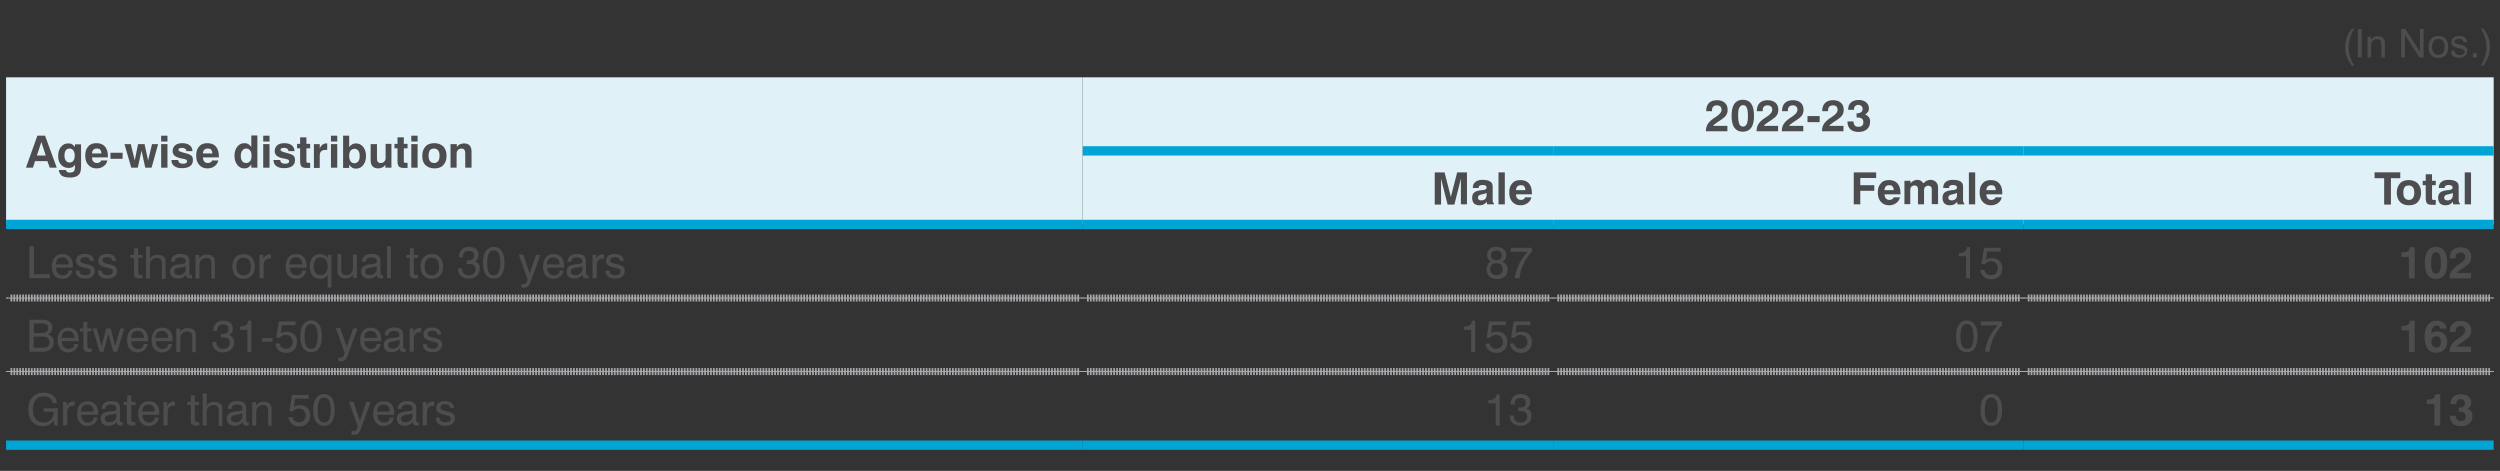 <?xml version="1.0" encoding="utf-8"?>
<!-- Generator: Adobe Illustrator 27.7.0, SVG Export Plug-In . SVG Version: 6.00 Build 0)  -->
<svg version="1.1" id="Layer_1" xmlns="http://www.w3.org/2000/svg" xmlns:xlink="http://www.w3.org/1999/xlink" x="0px" y="0px"
	 viewBox="0 0 1070.4 201.6" style="enable-background:new 0 0 1070.4 201.6;" xml:space="preserve">
<rect x="0" y="0" width="1070.4" height="201.6" fill="#333333" stroke="none"/>
<style type="text/css">
	.st0{fill:#4D4D4F;}
	.st1{fill:#E1F1F8;}
	.st2{fill:none;stroke:#FFFFFF;stroke-width:0.25;stroke-miterlimit:10;}
	.st3{fill:none;stroke:#00A5D6;stroke-width:4;stroke-miterlimit:10;}
	.st4{fill:none;stroke:#A6A8AB;stroke-width:3;stroke-miterlimit:10;stroke-dasharray:0.749,0.499;}
	.st5{fill:none;stroke:#A6A8AB;stroke-width:0.25;stroke-miterlimit:10;}
</style>
<g>
	<g>
		<path class="st0" d="M1006.9,28.1c-0.9-1.3-1.6-2.5-2.1-3.8c-0.5-1.3-0.7-2.7-0.7-4.1c0-1.4,0.2-2.8,0.7-4.1
			c0.5-1.3,1.1-2.6,2.1-3.8h1.1c-0.8,1.3-1.4,2.7-1.8,4c-0.4,1.3-0.6,2.6-0.6,4c0,1.3,0.2,2.6,0.6,3.9c0.4,1.3,1,2.6,1.8,4H1006.9z"
			/>
		<path class="st0" d="M1009.5,24.6V12.4h1.7v12.2H1009.5z"/>
		<path class="st0" d="M1019.6,24.6v-5.5c0-0.9-0.1-1.5-0.4-1.8c-0.3-0.3-0.7-0.5-1.4-0.5c-0.8,0-1.5,0.2-1.9,0.7
			c-0.5,0.5-0.7,1.1-0.7,2v5.1h-1.5v-8.9h1.4V17c0.3-0.5,0.7-0.9,1.2-1.1c0.5-0.2,1-0.4,1.6-0.4c0.7,0,1.2,0.1,1.7,0.3
			c0.5,0.2,0.8,0.5,1.1,0.9c0.1,0.2,0.2,0.5,0.3,0.8c0.1,0.3,0.1,0.8,0.1,1.4v0.4v5.3H1019.6z"/>
		<path class="st0" d="M1028.1,24.6V12.4h1.8l5.7,8.9c0.1,0.2,0.2,0.4,0.3,0.5c0.1,0.2,0.2,0.3,0.2,0.5v-9.9h1.6v12.2h-1.8l-5.8-9
			c-0.1-0.1-0.2-0.3-0.2-0.4c-0.1-0.1-0.1-0.3-0.2-0.5v9.9H1028.1z"/>
		<path class="st0" d="M1039.8,20.1c0-1.5,0.4-2.6,1.1-3.5c0.7-0.8,1.8-1.2,3.1-1.2c1.3,0,2.4,0.4,3.1,1.2c0.7,0.8,1.1,2,1.1,3.5
			c0,1.5-0.4,2.7-1.1,3.5s-1.8,1.2-3.1,1.2c-1.3,0-2.4-0.4-3.1-1.2C1040.1,22.8,1039.8,21.6,1039.8,20.1z M1041.3,20.1
			c0,1.1,0.2,1.9,0.7,2.5c0.5,0.6,1.1,0.9,2,0.9c0.9,0,1.5-0.3,2-0.9c0.5-0.6,0.7-1.4,0.7-2.5c0-1.1-0.2-1.9-0.7-2.5
			c-0.5-0.6-1.1-0.9-2-0.9c-0.9,0-1.6,0.3-2,0.9S1041.3,19,1041.3,20.1z"/>
		<path class="st0" d="M1049.5,21.7h1.4c0.1,0.6,0.3,1.1,0.7,1.4s0.9,0.5,1.6,0.5c0.6,0,1.1-0.1,1.5-0.4c0.4-0.3,0.6-0.6,0.6-1
			c0-0.3-0.1-0.6-0.3-0.8c-0.2-0.2-0.5-0.3-1.1-0.5l-1.7-0.4c-0.9-0.2-1.6-0.5-2-0.9c-0.4-0.4-0.6-0.9-0.6-1.6
			c0-0.8,0.3-1.4,0.9-1.9c0.6-0.5,1.4-0.7,2.4-0.7c1.1,0,1.9,0.2,2.5,0.7c0.6,0.5,0.9,1.2,0.9,2v0h-1.5c0-0.5-0.2-0.8-0.6-1.1
			c-0.4-0.3-0.8-0.4-1.4-0.4s-1.1,0.1-1.4,0.3s-0.5,0.5-0.5,0.9c0,0.3,0.1,0.5,0.3,0.7s0.6,0.3,1.1,0.4l1.4,0.3
			c1,0.2,1.7,0.6,2.1,0.9c0.4,0.4,0.6,0.9,0.6,1.6c0,0.9-0.3,1.6-1,2.2c-0.6,0.5-1.6,0.8-2.7,0.8c-1.1,0-2-0.3-2.6-0.8
			C1049.8,23.5,1049.5,22.7,1049.5,21.7z"/>
		<path class="st0" d="M1058.8,24.6v-1.8h1.7v1.8H1058.8z"/>
		<path class="st0" d="M1063.3,28.1h-1.1c0.8-1.3,1.4-2.7,1.8-4s0.6-2.6,0.6-3.9c0-1.3-0.2-2.7-0.6-4s-1-2.6-1.8-4h1.1
			c0.9,1.3,1.6,2.5,2.1,3.8c0.5,1.3,0.7,2.7,0.7,4.1c0,1.4-0.2,2.8-0.7,4.1C1064.9,25.6,1064.2,26.8,1063.3,28.1z"/>
	</g>
	<path class="st1" d="M866.3,64.6h201.4v31.5H866.3V64.6z M665,64.6h201.4v31.5H665V64.6z M463.6,64.6H665v31.5H463.6V64.6z
		 M463.6,33.1h604.1v31.5H463.6V33.1z M2.6,33.1h460.9v63H2.6V33.1z"/>
	<line class="st2" x1="2.6" y1="127.6" x2="463.6" y2="127.6"/>
	<line class="st2" x1="463.6" y1="127.6" x2="665" y2="127.6"/>
	<line class="st2" x1="665" y1="127.6" x2="866.3" y2="127.6"/>
	<line class="st2" x1="866.3" y1="127.6" x2="1067.7" y2="127.6"/>
	<line class="st2" x1="2.6" y1="159.1" x2="463.6" y2="159.1"/>
	<line class="st2" x1="463.6" y1="159.1" x2="665" y2="159.1"/>
	<line class="st2" x1="665" y1="159.1" x2="866.3" y2="159.1"/>
	<line class="st2" x1="866.3" y1="159.1" x2="1067.7" y2="159.1"/>
	<line class="st3" x1="2.6" y1="96.1" x2="463.6" y2="96.1"/>
	<line class="st3" x1="463.6" y1="96.1" x2="665" y2="96.1"/>
	<line class="st3" x1="665" y1="96.1" x2="866.3" y2="96.1"/>
	<line class="st3" x1="866.3" y1="96.1" x2="1067.7" y2="96.1"/>
	<line class="st4" x1="4.5" y1="127.6" x2="462.2" y2="127.6"/>
	<path class="st5" d="M462.8,127.6h0.8 M2.6,127.6h0.8"/>
	<line class="st4" x1="465.4" y1="127.6" x2="663.6" y2="127.6"/>
	<path class="st5" d="M664.2,127.6h0.8 M463.6,127.6h0.8"/>
	<line class="st4" x1="666.8" y1="127.6" x2="865" y2="127.6"/>
	<path class="st5" d="M865.5,127.6h0.8 M665,127.6h0.8"/>
	<line class="st4" x1="868.2" y1="127.6" x2="1066.4" y2="127.6"/>
	<path class="st5" d="M1066.9,127.6h0.8 M866.3,127.6h0.8"/>
	<line class="st4" x1="4.5" y1="159.1" x2="462.2" y2="159.1"/>
	<path class="st5" d="M462.8,159.1h0.8 M2.6,159.1h0.8"/>
	<line class="st4" x1="465.4" y1="159.1" x2="663.6" y2="159.1"/>
	<path class="st5" d="M664.2,159.1h0.8 M463.6,159.1h0.8"/>
	<line class="st4" x1="666.8" y1="159.1" x2="865" y2="159.1"/>
	<path class="st5" d="M865.5,159.1h0.8 M665,159.1h0.8"/>
	<line class="st4" x1="868.2" y1="159.1" x2="1066.4" y2="159.1"/>
	<path class="st5" d="M1066.9,159.1h0.8 M866.3,159.1h0.8"/>
	<line class="st3" x1="2.6" y1="190.6" x2="463.6" y2="190.6"/>
	<line class="st3" x1="463.6" y1="190.6" x2="665" y2="190.6"/>
	<line class="st3" x1="665" y1="190.6" x2="866.3" y2="190.6"/>
	<line class="st3" x1="866.3" y1="190.6" x2="1067.7" y2="190.6"/>
	<line class="st3" x1="463.6" y1="64.6" x2="665" y2="64.6"/>
	<line class="st3" x1="665" y1="64.6" x2="866.3" y2="64.6"/>
	<line class="st3" x1="866.3" y1="64.6" x2="1067.7" y2="64.6"/>
	<g>
		<path class="st0" d="M16,58.1h3.3l5,13.7h-3L20.3,69H15l-0.9,2.8h-3L16,58.1z M17.7,60.8l-1.9,5.8h3.8L17.7,60.8z"/>
		<path class="st0" d="M25.2,72.8l3,0c0.1,0.3,0.3,0.6,0.5,0.8c0.3,0.2,0.6,0.3,1.1,0.3c0.8,0,1.4-0.2,1.8-0.5c0.3-0.4,0.5-1,0.5-2
			v-0.9c-0.3,0.5-0.7,0.9-1.1,1.1c-0.5,0.2-1,0.3-1.7,0.3c-1.3,0-2.4-0.5-3.2-1.4c-0.8-0.9-1.2-2.2-1.2-3.7c0-1.6,0.4-2.9,1.2-3.9
			c0.8-1,1.8-1.5,3.1-1.5c0.7,0,1.3,0.1,1.7,0.4s0.9,0.7,1.2,1.2v-1.2h2.6v9.5c0,1.1-0.1,1.9-0.3,2.4c-0.2,0.6-0.5,1-1,1.4
			c-0.4,0.3-0.9,0.6-1.6,0.7c-0.6,0.2-1.4,0.2-2.2,0.2c-1.4,0-2.4-0.3-3.2-0.8C25.7,74.6,25.3,73.8,25.2,72.8z M27.6,66.6
			c0,1,0.2,1.7,0.6,2.2c0.4,0.5,0.9,0.8,1.6,0.8c0.7,0,1.3-0.3,1.6-0.8c0.4-0.5,0.6-1.3,0.6-2.2c0-0.9-0.2-1.6-0.6-2.2
			c-0.4-0.5-0.9-0.8-1.7-0.8c-0.7,0-1.2,0.3-1.6,0.8C27.8,64.9,27.6,65.7,27.6,66.6z"/>
		<path class="st0" d="M43.3,68.7H46c-0.3,1.1-0.8,1.9-1.7,2.5c-0.8,0.6-1.8,0.9-3,0.9c-1.5,0-2.6-0.5-3.5-1.5s-1.3-2.3-1.3-4
			c0-1.7,0.4-3,1.3-3.9c0.8-1,2-1.4,3.5-1.4c1.6,0,2.8,0.5,3.6,1.4c0.8,0.9,1.3,2.3,1.3,4c0,0.2,0,0.3,0,0.4c0,0.1,0,0.2,0,0.3h-6.8
			c0,0.8,0.2,1.4,0.6,1.8c0.4,0.4,0.9,0.6,1.5,0.6c0.5,0,0.8-0.1,1.1-0.3C42.9,69.4,43.2,69.1,43.3,68.7z M39.4,65.7h4
			c0-0.7-0.2-1.2-0.5-1.6c-0.3-0.4-0.8-0.5-1.5-0.5c-0.6,0-1.1,0.2-1.4,0.5C39.6,64.5,39.4,65,39.4,65.7z"/>
		<path class="st0" d="M47.3,68v-2.6h5.2V68H47.3z"/>
		<path class="st0" d="M56.2,71.8l-2.9-10.1H56l1.7,7l1.4-7h2.8l1.5,7l1.7-7h2.6l-2.8,10.1h-2.7l-1.6-7.3l-1.6,7.3H56.2z"/>
		<path class="st0" d="M69,60.6v-2.5h2.7v2.5H69z M69,71.8V61.7h2.7v10.1H69z"/>
		<path class="st0" d="M73.6,68.5h2.7c0,0.5,0.2,0.9,0.6,1.2c0.3,0.3,0.9,0.4,1.6,0.4c0.5,0,0.9-0.1,1.2-0.3s0.4-0.4,0.4-0.8
			c0-0.5-0.5-0.8-1.6-1c-0.4-0.1-0.8-0.2-1.1-0.2c-1.3-0.3-2.2-0.7-2.7-1.2c-0.5-0.5-0.8-1.1-0.8-1.9c0-1,0.4-1.9,1.1-2.5
			c0.7-0.6,1.8-0.9,3-0.9c1.4,0,2.4,0.3,3.2,0.9c0.8,0.6,1.2,1.5,1.2,2.5h-2.6c0-0.4-0.2-0.8-0.5-1c-0.3-0.2-0.7-0.4-1.3-0.4
			c-0.5,0-0.9,0.1-1.2,0.2s-0.4,0.4-0.4,0.7c0,0.4,0.7,0.8,2,1.1c0.3,0.1,0.6,0.1,0.7,0.2c1.3,0.3,2.3,0.7,2.8,1.1
			c0.5,0.4,0.7,1.1,0.7,1.9c0,1.2-0.4,2-1.2,2.6c-0.8,0.6-2,0.9-3.5,0.9c-1.4,0-2.5-0.3-3.3-0.9c-0.8-0.6-1.2-1.5-1.2-2.6V68.5z"/>
		<path class="st0" d="M90.8,68.7h2.7c-0.3,1.1-0.8,1.9-1.7,2.5c-0.8,0.6-1.8,0.9-3,0.9c-1.5,0-2.6-0.5-3.5-1.5s-1.3-2.3-1.3-4
			c0-1.7,0.4-3,1.3-3.9c0.8-1,2-1.4,3.5-1.4c1.6,0,2.8,0.5,3.6,1.4c0.8,0.9,1.3,2.3,1.3,4c0,0.2,0,0.3,0,0.4c0,0.1,0,0.2,0,0.3h-6.8
			c0,0.8,0.2,1.4,0.6,1.8c0.4,0.4,0.9,0.6,1.5,0.6c0.5,0,0.8-0.1,1.1-0.3C90.4,69.4,90.7,69.1,90.8,68.7z M86.9,65.7h4
			c0-0.7-0.2-1.2-0.5-1.6c-0.3-0.4-0.8-0.5-1.5-0.5c-0.6,0-1.1,0.2-1.4,0.5C87.1,64.5,86.9,65,86.9,65.7z"/>
		<path class="st0" d="M110.2,58.1v13.7h-2.6v-1.4c-0.4,0.6-0.8,1-1.3,1.3c-0.5,0.3-1.1,0.4-1.7,0.4c-1.2,0-2.3-0.5-3-1.5
			c-0.8-1-1.2-2.3-1.2-3.9c0-1.6,0.4-2.9,1.2-3.9c0.8-1,1.8-1.5,3-1.5c0.7,0,1.2,0.1,1.7,0.4c0.5,0.3,0.9,0.7,1.3,1.2v-4.9H110.2z
			 M103.1,66.7c0,1,0.2,1.8,0.6,2.3s0.9,0.8,1.7,0.8c0.7,0,1.3-0.3,1.7-0.8c0.4-0.5,0.6-1.3,0.6-2.4c0-1-0.2-1.7-0.6-2.2
			c-0.4-0.5-1-0.8-1.7-0.8c-0.7,0-1.2,0.3-1.6,0.8C103.3,65,103.1,65.8,103.1,66.7z"/>
		<path class="st0" d="M112.7,60.6v-2.5h2.7v2.5H112.7z M112.7,71.8V61.7h2.7v10.1H112.7z"/>
		<path class="st0" d="M117.3,68.5h2.7c0,0.5,0.2,0.9,0.6,1.2c0.3,0.3,0.9,0.4,1.6,0.4c0.5,0,0.9-0.1,1.2-0.3s0.4-0.4,0.4-0.8
			c0-0.5-0.5-0.8-1.6-1c-0.4-0.1-0.8-0.2-1.1-0.2c-1.3-0.3-2.2-0.7-2.7-1.2c-0.5-0.5-0.8-1.1-0.8-1.9c0-1,0.4-1.9,1.1-2.5
			c0.7-0.6,1.8-0.9,3-0.9c1.4,0,2.4,0.3,3.2,0.9c0.8,0.6,1.2,1.5,1.2,2.5h-2.6c0-0.4-0.2-0.8-0.5-1c-0.3-0.2-0.7-0.4-1.3-0.4
			c-0.5,0-0.9,0.1-1.2,0.2s-0.4,0.4-0.4,0.7c0,0.4,0.7,0.8,2,1.1c0.3,0.1,0.6,0.1,0.7,0.2c1.3,0.3,2.3,0.7,2.8,1.1
			c0.5,0.4,0.7,1.1,0.7,1.9c0,1.2-0.4,2-1.2,2.6c-0.8,0.6-2,0.9-3.5,0.9c-1.4,0-2.5-0.3-3.3-0.9c-0.8-0.6-1.2-1.5-1.2-2.6V68.5z"/>
		<path class="st0" d="M132.8,71.9c-0.2,0-0.5,0-0.9,0c-0.3,0-0.6,0-0.7,0c-1,0-1.7-0.2-2.1-0.6c-0.4-0.4-0.6-1.2-0.6-2.3v-5.5h-1.3
			v-1.9h1.3v-2.8h2.7v2.8h1.6v1.9h-1.6v5.6c0,0.3,0.1,0.4,0.2,0.5c0.1,0.1,0.4,0.1,0.7,0.1h0.7V71.9z"/>
		<path class="st0" d="M134.4,71.8V61.7h2.5v1.7c0.4-0.7,0.8-1.2,1.2-1.5c0.5-0.3,1-0.5,1.7-0.5c0.1,0,0.2,0,0.2,0s0.1,0,0.1,0
			l0,2.8h-0.9c-0.7,0-1.3,0.2-1.7,0.6c-0.4,0.4-0.6,1-0.6,1.7v5.4H134.4z"/>
		<path class="st0" d="M141.7,60.6v-2.5h2.7v2.5H141.7z M141.7,71.8V61.7h2.7v10.1H141.7z"/>
		<path class="st0" d="M146.9,58.1h2.6v4.9c0.3-0.5,0.8-0.9,1.3-1.2c0.5-0.3,1.1-0.4,1.7-0.4c1.2,0,2.2,0.5,3,1.5
			c0.8,1,1.2,2.3,1.2,3.9c0,1.6-0.4,2.9-1.2,3.9s-1.8,1.5-3,1.5c-0.7,0-1.2-0.1-1.7-0.4c-0.5-0.3-0.9-0.7-1.3-1.3v1.4h-2.6V58.1z
			 M154,66.7c0-0.9-0.2-1.7-0.6-2.2c-0.4-0.5-0.9-0.8-1.6-0.8c-0.7,0-1.3,0.3-1.7,0.8c-0.4,0.5-0.6,1.3-0.6,2.2c0,1,0.2,1.8,0.6,2.4
			c0.4,0.5,0.9,0.8,1.6,0.8c0.7,0,1.3-0.3,1.7-0.8C153.9,68.5,154,67.7,154,66.7z"/>
		<path class="st0" d="M167.6,61.7v10.1H165v-1.2c-0.4,0.5-0.8,0.9-1.3,1.1c-0.5,0.2-1.1,0.4-1.7,0.4c-1.1,0-1.9-0.3-2.5-0.9
			c-0.6-0.6-0.8-1.5-0.8-2.6v-6.9h2.7v6.1c0,0.7,0.1,1.2,0.4,1.5c0.2,0.3,0.6,0.5,1.2,0.5c0.6,0,1.1-0.2,1.5-0.6
			c0.4-0.4,0.6-0.9,0.6-1.6v-6H167.6z"/>
		<path class="st0" d="M174.5,71.9c-0.2,0-0.5,0-0.9,0c-0.3,0-0.6,0-0.7,0c-1,0-1.7-0.2-2.1-0.6c-0.4-0.4-0.6-1.2-0.6-2.3v-5.5h-1.3
			v-1.9h1.3v-2.8h2.7v2.8h1.6v1.9h-1.6v5.6c0,0.3,0.1,0.4,0.2,0.5c0.1,0.1,0.4,0.1,0.7,0.1h0.7V71.9z"/>
		<path class="st0" d="M176.1,60.6v-2.5h2.7v2.5H176.1z M176.1,71.8V61.7h2.7v10.1H176.1z"/>
		<path class="st0" d="M180.8,66.7c0-1.7,0.5-3,1.4-4s2.2-1.4,3.8-1.4c1.6,0,2.8,0.5,3.8,1.4c0.9,1,1.4,2.3,1.4,4c0,1.7-0.5,3-1.4,4
			c-0.9,1-2.2,1.4-3.8,1.4c-1.6,0-2.9-0.5-3.8-1.4C181.2,69.8,180.8,68.4,180.8,66.7z M183.5,66.7c0,1,0.2,1.8,0.6,2.3
			s1,0.8,1.8,0.8c0.8,0,1.3-0.3,1.7-0.8s0.6-1.3,0.6-2.3c0-1-0.2-1.8-0.6-2.3c-0.4-0.5-1-0.8-1.8-0.8c-0.8,0-1.4,0.3-1.8,0.8
			C183.7,65,183.5,65.7,183.5,66.7z"/>
		<path class="st0" d="M192.9,71.8V61.7h2.7v1.2c0.4-0.5,0.8-0.9,1.3-1.1c0.5-0.2,1.1-0.4,1.7-0.4c1.1,0,2,0.3,2.5,0.9
			s0.8,1.5,0.8,2.6v6.9h-2.7v-6.1c0-0.7-0.1-1.2-0.4-1.6c-0.2-0.3-0.6-0.5-1.2-0.5c-0.6,0-1.1,0.2-1.5,0.6c-0.4,0.4-0.6,0.9-0.6,1.6
			v6H192.9z"/>
	</g>
	<g>
		<path class="st0" d="M730.4,56.1c0-1.2,0.3-2.2,0.8-3c0.5-0.8,1.4-1.7,2.6-2.5c0.2-0.1,0.5-0.3,0.8-0.5c1.7-1.1,2.5-2.1,2.5-3.1
			c0-0.6-0.2-1.1-0.5-1.4c-0.4-0.3-0.8-0.5-1.5-0.5c-0.7,0-1.2,0.2-1.6,0.6s-0.5,1-0.5,1.8v0.1h-2.5c0-1.5,0.4-2.7,1.2-3.5
			c0.8-0.8,2-1.2,3.5-1.2c1.4,0,2.5,0.4,3.3,1.1s1.2,1.7,1.2,3c0,0.9-0.2,1.7-0.6,2.3c-0.4,0.7-1.3,1.4-2.5,2.2
			c-0.3,0.2-0.6,0.4-1.1,0.7c-1.2,0.8-1.8,1.3-2,1.7h6.1v2.3H730.4z"/>
		<path class="st0" d="M741.4,49.6c0-2.3,0.4-4,1.2-5.2c0.8-1.1,2-1.7,3.6-1.7c1.6,0,2.8,0.6,3.6,1.7c0.8,1.1,1.2,2.9,1.2,5.2
			s-0.4,4-1.2,5.1s-2,1.7-3.6,1.7c-1.6,0-2.8-0.6-3.6-1.7C741.8,53.6,741.4,51.9,741.4,49.6z M744.2,49.6c0,1.6,0.2,2.8,0.5,3.5
			c0.3,0.7,0.8,1.1,1.6,1.1c0.7,0,1.2-0.4,1.6-1.1c0.3-0.7,0.5-1.9,0.5-3.5c0-1.6-0.2-2.8-0.5-3.5c-0.3-0.7-0.9-1.1-1.6-1.1
			c-0.7,0-1.2,0.4-1.6,1.1C744.3,46.8,744.2,48,744.2,49.6z"/>
		<path class="st0" d="M752.1,56.1c0-1.2,0.3-2.2,0.8-3c0.5-0.8,1.4-1.7,2.6-2.5c0.2-0.1,0.5-0.3,0.8-0.5c1.7-1.1,2.5-2.1,2.5-3.1
			c0-0.6-0.2-1.1-0.5-1.4c-0.4-0.3-0.8-0.5-1.5-0.5c-0.7,0-1.2,0.2-1.6,0.6s-0.5,1-0.5,1.8v0.1h-2.5c0-1.5,0.4-2.7,1.2-3.5
			c0.8-0.8,2-1.2,3.5-1.2c1.4,0,2.5,0.4,3.3,1.1s1.2,1.7,1.2,3c0,0.9-0.2,1.7-0.6,2.3c-0.4,0.7-1.3,1.4-2.5,2.2
			c-0.3,0.2-0.6,0.4-1.1,0.7c-1.2,0.8-1.8,1.3-2,1.7h6.1v2.3H752.1z"/>
		<path class="st0" d="M762.9,56.1c0-1.2,0.3-2.2,0.8-3c0.5-0.8,1.4-1.7,2.6-2.5c0.2-0.1,0.5-0.3,0.8-0.5c1.7-1.1,2.5-2.1,2.5-3.1
			c0-0.6-0.2-1.1-0.5-1.4c-0.4-0.3-0.8-0.5-1.5-0.5c-0.7,0-1.2,0.2-1.6,0.6s-0.5,1-0.5,1.8v0.1h-2.5c0-1.5,0.4-2.7,1.2-3.5
			c0.8-0.8,2-1.2,3.5-1.2c1.4,0,2.5,0.4,3.3,1.1s1.2,1.7,1.2,3c0,0.9-0.2,1.7-0.6,2.3c-0.4,0.7-1.3,1.4-2.5,2.2
			c-0.3,0.2-0.6,0.4-1.1,0.7c-1.2,0.8-1.8,1.3-2,1.7h6.1v2.3H762.9z"/>
		<path class="st0" d="M773.9,52.3v-2.6h5.2v2.6H773.9z"/>
		<path class="st0" d="M780.1,56.1c0-1.2,0.3-2.2,0.8-3c0.5-0.8,1.4-1.7,2.6-2.5c0.2-0.1,0.5-0.3,0.8-0.5c1.7-1.1,2.5-2.1,2.5-3.1
			c0-0.6-0.2-1.1-0.5-1.4c-0.4-0.3-0.8-0.5-1.5-0.5c-0.7,0-1.2,0.2-1.6,0.6s-0.5,1-0.5,1.8v0.1h-2.5c0-1.5,0.4-2.7,1.2-3.5
			c0.8-0.8,2-1.2,3.5-1.2c1.4,0,2.5,0.4,3.3,1.1s1.2,1.7,1.2,3c0,0.9-0.2,1.7-0.6,2.3c-0.4,0.7-1.3,1.4-2.5,2.2
			c-0.3,0.2-0.6,0.4-1.1,0.7c-1.2,0.8-1.8,1.3-2,1.7h6.1v2.3H780.1z"/>
		<path class="st0" d="M791,52h2.6c0,0.7,0.2,1.3,0.5,1.7c0.4,0.4,0.9,0.6,1.6,0.6c0.7,0,1.2-0.2,1.6-0.5c0.4-0.4,0.5-0.9,0.5-1.5
			c0-0.7-0.2-1.2-0.6-1.5s-1.1-0.5-1.9-0.5c0,0-0.1,0-0.2,0c-0.1,0-0.2,0-0.2,0v-1.8h0.3c0.8,0,1.3-0.2,1.7-0.5s0.6-0.8,0.6-1.4
			c0-0.5-0.2-0.9-0.5-1.2c-0.3-0.3-0.7-0.5-1.3-0.5c-0.6,0-1,0.2-1.4,0.5c-0.3,0.3-0.5,0.8-0.5,1.5V47h-2.5c0-1.4,0.4-2.4,1.2-3.1
			c0.8-0.7,1.9-1.1,3.3-1.1c1.3,0,2.4,0.3,3.2,1c0.8,0.7,1.2,1.5,1.2,2.6c0,0.6-0.1,1.1-0.4,1.5c-0.3,0.4-0.7,0.8-1.2,1.1
			c0.7,0.3,1.2,0.7,1.6,1.2c0.4,0.5,0.5,1.2,0.5,1.9c0,1.3-0.4,2.4-1.3,3.2s-2.1,1.2-3.6,1.2c-1.5,0-2.7-0.4-3.5-1.1
			S791,53.5,791,52L791,52z"/>
	</g>
	<g>
		<path class="st0" d="M614.3,87.6V73.8h4.2l2.7,10.5l2.7-10.5h4.2v13.7h-2.6V76.5l-2.8,11.1h-2.9L617,76.5v11.1H614.3z"/>
		<path class="st0" d="M636.6,86.3c-0.3,0.5-0.8,0.9-1.3,1.2s-1.2,0.4-1.9,0.4c-1,0-1.7-0.3-2.3-0.8c-0.5-0.6-0.8-1.4-0.8-2.4
			c0-1,0.3-1.7,0.8-2.2c0.5-0.5,1.4-0.8,2.6-1c0.3,0,0.6-0.1,1.1-0.1c1.2-0.1,1.7-0.5,1.7-1c0-0.4-0.1-0.7-0.4-0.9s-0.7-0.3-1.3-0.3
			c-0.5,0-1,0.1-1.3,0.3c-0.3,0.2-0.4,0.5-0.4,0.9v0.1h-2.5v-0.2c0-1,0.4-1.9,1.1-2.4c0.7-0.6,1.7-0.9,3-0.9c1.4,0,2.5,0.2,3.3,0.7
			s1.1,1.2,1.1,2.1v5.8c0,0.4,0,0.7,0.1,0.9c0.1,0.2,0.2,0.4,0.4,0.5v0.5h-2.8c-0.1-0.2-0.2-0.4-0.2-0.6
			C636.6,86.8,636.6,86.6,636.6,86.3z M636.5,82.6c-0.4,0.2-1,0.4-1.5,0.5c-0.6,0.1-0.9,0.2-0.9,0.2c-0.5,0.1-0.8,0.3-1,0.5
			c-0.2,0.2-0.3,0.5-0.3,0.8c0,0.4,0.1,0.7,0.4,0.9c0.2,0.2,0.6,0.3,1,0.3c0.7,0,1.3-0.2,1.7-0.6s0.6-1,0.6-1.7V82.6z"/>
		<path class="st0" d="M641.6,87.6V73.8h2.7v13.7H641.6z"/>
		<path class="st0" d="M653,84.5h2.7c-0.3,1.1-0.8,1.9-1.7,2.5s-1.8,0.9-3,0.9c-1.5,0-2.6-0.5-3.5-1.5s-1.3-2.3-1.3-4
			c0-1.7,0.4-3,1.3-3.9c0.8-1,2-1.4,3.5-1.4c1.6,0,2.8,0.5,3.6,1.4s1.3,2.3,1.3,4c0,0.2,0,0.3,0,0.4c0,0.1,0,0.2,0,0.3h-6.8
			c0,0.8,0.2,1.4,0.6,1.8s0.9,0.6,1.5,0.6c0.5,0,0.8-0.1,1.1-0.3C652.6,85.2,652.8,84.9,653,84.5z M649.1,81.4h4
			c0-0.7-0.2-1.2-0.5-1.6c-0.3-0.4-0.8-0.5-1.5-0.5c-0.6,0-1.1,0.2-1.4,0.5C649.3,80.2,649.1,80.8,649.1,81.4z"/>
	</g>
	<g>
		<path class="st0" d="M793.7,87.6V73.8h9.6v2.4h-6.8v3.1h6v2.4h-6v5.8H793.7z"/>
		<path class="st0" d="M810.8,84.5h2.7c-0.3,1.1-0.8,1.9-1.7,2.5s-1.8,0.9-3,0.9c-1.5,0-2.6-0.5-3.5-1.5s-1.3-2.3-1.3-4
			c0-1.7,0.4-3,1.3-3.9c0.8-1,2-1.4,3.5-1.4c1.6,0,2.8,0.5,3.6,1.4s1.3,2.3,1.3,4c0,0.2,0,0.3,0,0.4c0,0.1,0,0.2,0,0.3h-6.8
			c0,0.8,0.2,1.4,0.6,1.8s0.9,0.6,1.5,0.6c0.5,0,0.8-0.1,1.1-0.3C810.4,85.2,810.6,84.9,810.8,84.5z M806.8,81.4h4
			c0-0.7-0.2-1.2-0.5-1.6c-0.3-0.4-0.8-0.5-1.5-0.5c-0.6,0-1.1,0.2-1.4,0.5C807.1,80.2,806.9,80.8,806.8,81.4z"/>
		<path class="st0" d="M815.4,87.6V77.4h2.6v1.1c0.4-0.5,0.8-0.8,1.3-1.1c0.5-0.2,1-0.4,1.5-0.4c0.6,0,1.2,0.1,1.6,0.4
			s0.8,0.6,1.2,1.1c0.4-0.5,0.8-0.9,1.3-1.1c0.5-0.2,1-0.4,1.6-0.4c1,0,1.8,0.3,2.4,0.9c0.6,0.6,0.9,1.4,0.9,2.4v7.1h-2.7V81
			c0-0.5-0.1-0.9-0.4-1.1s-0.6-0.4-1.1-0.4c-0.5,0-0.9,0.2-1.3,0.5c-0.3,0.3-0.5,0.8-0.5,1.4v6.1h-2.6v-6.5c0-0.5-0.1-0.9-0.4-1.2
			c-0.3-0.3-0.6-0.4-1.1-0.4c-0.5,0-0.9,0.2-1.3,0.5c-0.3,0.3-0.5,0.8-0.5,1.4v6.1H815.4z"/>
		<path class="st0" d="M838,86.3c-0.3,0.5-0.8,0.9-1.3,1.2s-1.2,0.4-1.9,0.4c-1,0-1.7-0.3-2.3-0.8c-0.5-0.6-0.8-1.4-0.8-2.4
			c0-1,0.3-1.7,0.8-2.2c0.5-0.5,1.4-0.8,2.6-1c0.3,0,0.6-0.1,1.1-0.1c1.2-0.1,1.7-0.5,1.7-1c0-0.4-0.1-0.7-0.4-0.9s-0.7-0.3-1.3-0.3
			c-0.5,0-1,0.1-1.3,0.3c-0.3,0.2-0.4,0.5-0.4,0.9v0.1H832v-0.2c0-1,0.4-1.9,1.1-2.4c0.7-0.6,1.7-0.9,3-0.9c1.4,0,2.5,0.2,3.3,0.7
			s1.1,1.2,1.1,2.1v5.8c0,0.4,0,0.7,0.1,0.9c0.1,0.2,0.2,0.4,0.4,0.5v0.5h-2.8c-0.1-0.2-0.2-0.4-0.2-0.6C838,86.8,838,86.6,838,86.3
			z M837.9,82.6c-0.4,0.2-1,0.4-1.5,0.5c-0.6,0.1-0.9,0.2-0.9,0.2c-0.5,0.1-0.8,0.3-1,0.5c-0.2,0.2-0.3,0.5-0.3,0.8
			c0,0.4,0.1,0.7,0.4,0.9c0.2,0.2,0.6,0.3,1,0.3c0.7,0,1.3-0.2,1.7-0.6s0.6-1,0.6-1.7V82.6z"/>
		<path class="st0" d="M843,87.6V73.8h2.7v13.7H843z"/>
		<path class="st0" d="M854.4,84.5h2.7c-0.3,1.1-0.8,1.9-1.7,2.5s-1.8,0.9-3,0.9c-1.5,0-2.6-0.5-3.5-1.5s-1.3-2.3-1.3-4
			c0-1.7,0.4-3,1.3-3.9c0.8-1,2-1.4,3.5-1.4c1.6,0,2.8,0.5,3.6,1.4s1.3,2.3,1.3,4c0,0.2,0,0.3,0,0.4c0,0.1,0,0.2,0,0.3h-6.8
			c0,0.8,0.2,1.4,0.6,1.8s0.9,0.6,1.5,0.6c0.5,0,0.8-0.1,1.1-0.3C854,85.2,854.2,84.9,854.4,84.5z M850.5,81.4h4
			c0-0.7-0.2-1.2-0.5-1.6c-0.3-0.4-0.8-0.5-1.5-0.5c-0.6,0-1.1,0.2-1.4,0.5C850.7,80.2,850.5,80.8,850.5,81.4z"/>
	</g>
	<g>
		<path class="st0" d="M1020.8,87.6V76.3h-4.1v-2.5h11v2.5h-4v11.3H1020.8z"/>
		<path class="st0" d="M1026.2,82.5c0-1.7,0.5-3,1.4-4s2.2-1.4,3.8-1.4c1.6,0,2.8,0.5,3.8,1.4c0.9,1,1.4,2.3,1.4,4
			c0,1.7-0.5,3-1.4,4c-0.9,1-2.2,1.4-3.8,1.4c-1.6,0-2.9-0.5-3.8-1.4C1026.7,85.5,1026.2,84.2,1026.2,82.5z M1029,82.5
			c0,1,0.2,1.8,0.6,2.3s1,0.8,1.8,0.8c0.8,0,1.3-0.3,1.7-0.8c0.4-0.5,0.6-1.3,0.6-2.3c0-1-0.2-1.8-0.6-2.3c-0.4-0.5-1-0.8-1.8-0.8
			c-0.8,0-1.4,0.3-1.8,0.8C1029.2,80.7,1029,81.5,1029,82.5z"/>
		<path class="st0" d="M1042.9,87.7c-0.2,0-0.5,0-0.9,0c-0.3,0-0.6,0-0.7,0c-1,0-1.7-0.2-2.1-0.6c-0.4-0.4-0.6-1.2-0.6-2.3v-5.5
			h-1.3v-1.9h1.3v-2.8h2.7v2.8h1.6v1.9h-1.6V85c0,0.3,0.1,0.4,0.2,0.5s0.4,0.1,0.7,0.1h0.7V87.7z"/>
		<path class="st0" d="M1050.2,86.3c-0.3,0.5-0.8,0.9-1.3,1.2s-1.2,0.4-1.9,0.4c-1,0-1.7-0.3-2.3-0.8c-0.5-0.6-0.8-1.4-0.8-2.4
			c0-1,0.3-1.7,0.8-2.2c0.5-0.5,1.4-0.8,2.6-1c0.3,0,0.6-0.1,1.1-0.1c1.2-0.1,1.7-0.5,1.7-1c0-0.4-0.1-0.7-0.4-0.9s-0.7-0.3-1.3-0.3
			c-0.5,0-1,0.1-1.3,0.3c-0.3,0.2-0.4,0.5-0.4,0.9v0.1h-2.5v-0.2c0-1,0.4-1.9,1.1-2.4c0.7-0.6,1.7-0.9,3-0.9c1.4,0,2.5,0.2,3.3,0.7
			s1.1,1.2,1.1,2.1v5.8c0,0.4,0,0.7,0.1,0.9c0.1,0.2,0.2,0.4,0.4,0.5v0.5h-2.8c-0.1-0.2-0.2-0.4-0.2-0.6
			C1050.3,86.8,1050.3,86.6,1050.2,86.3z M1050.2,82.6c-0.4,0.2-1,0.4-1.5,0.5c-0.6,0.1-0.9,0.2-0.9,0.2c-0.5,0.1-0.8,0.3-1,0.5
			c-0.2,0.2-0.3,0.5-0.3,0.8c0,0.4,0.1,0.7,0.4,0.9c0.2,0.2,0.6,0.3,1,0.3c0.7,0,1.3-0.2,1.7-0.6s0.6-1,0.6-1.7V82.6z"/>
		<path class="st0" d="M1055.3,87.6V73.8h2.7v13.7H1055.3z"/>
	</g>
	<g>
		<path class="st0" d="M12.6,119.1v-13.7h1.9v12h6.8v1.7H12.6z"/>
		<path class="st0" d="M29.4,115.8H31c-0.2,1.1-0.7,2-1.4,2.6c-0.8,0.6-1.8,1-2.9,1c-1.4,0-2.5-0.5-3.3-1.4
			c-0.8-0.9-1.2-2.2-1.2-3.8c0-1.7,0.4-3,1.2-4c0.8-1,1.9-1.4,3.3-1.4c1.4,0,2.5,0.4,3.3,1.3c0.8,0.9,1.2,2.1,1.2,3.7
			c0,0.2,0,0.4,0,0.5c0,0.1,0,0.2,0,0.3h-7.2c0,1.1,0.3,1.9,0.8,2.4c0.5,0.6,1.2,0.9,2.1,0.9c0.7,0,1.2-0.2,1.7-0.5
			S29.2,116.5,29.4,115.8z M23.9,113.2h5.5c0-0.9-0.2-1.7-0.7-2.2c-0.5-0.5-1.1-0.8-2-0.8c-0.8,0-1.5,0.2-2,0.7
			C24.3,111.5,24,112.2,23.9,113.2z"/>
		<path class="st0" d="M32.4,115.8H34c0.1,0.7,0.3,1.2,0.7,1.5c0.4,0.3,1,0.5,1.8,0.5c0.7,0,1.3-0.1,1.7-0.4
			c0.4-0.3,0.6-0.7,0.6-1.2c0-0.4-0.1-0.6-0.3-0.8c-0.2-0.2-0.6-0.4-1.2-0.5l-1.9-0.5c-1.1-0.3-1.8-0.6-2.2-1
			c-0.4-0.4-0.6-1-0.6-1.8c0-0.9,0.3-1.6,1-2.1c0.7-0.5,1.6-0.8,2.7-0.8c1.2,0,2.1,0.3,2.8,0.8c0.7,0.6,1.1,1.3,1.1,2.2v0h-1.6
			c0-0.5-0.3-0.9-0.6-1.2c-0.4-0.3-0.9-0.4-1.6-0.4s-1.2,0.1-1.5,0.4c-0.4,0.2-0.5,0.6-0.5,1c0,0.3,0.1,0.6,0.3,0.8s0.6,0.3,1.2,0.5
			l1.6,0.4c1.2,0.3,2,0.6,2.4,1c0.4,0.4,0.7,1,0.7,1.8c0,1-0.4,1.8-1.1,2.4s-1.8,0.9-3.1,0.9c-1.3,0-2.3-0.3-3-0.9
			S32.4,117,32.4,115.8z"/>
		<path class="st0" d="M41.9,115.8h1.6c0.1,0.7,0.3,1.2,0.7,1.5c0.4,0.3,1,0.5,1.8,0.5c0.7,0,1.3-0.1,1.7-0.4
			c0.4-0.3,0.6-0.7,0.6-1.2c0-0.4-0.1-0.6-0.3-0.8c-0.2-0.2-0.6-0.4-1.2-0.5l-1.9-0.5c-1.1-0.3-1.8-0.6-2.2-1
			c-0.4-0.4-0.6-1-0.6-1.8c0-0.9,0.3-1.6,1-2.1c0.7-0.5,1.6-0.8,2.7-0.8c1.2,0,2.1,0.3,2.8,0.8c0.7,0.6,1.1,1.3,1.1,2.2v0h-1.6
			c0-0.5-0.3-0.9-0.6-1.2c-0.4-0.3-0.9-0.4-1.6-0.4s-1.2,0.1-1.5,0.4c-0.4,0.2-0.5,0.6-0.5,1c0,0.3,0.1,0.6,0.3,0.8s0.6,0.3,1.2,0.5
			l1.6,0.4c1.2,0.3,2,0.6,2.4,1c0.4,0.4,0.7,1,0.7,1.8c0,1-0.4,1.8-1.1,2.4s-1.8,0.9-3.1,0.9c-1.3,0-2.3-0.3-3-0.9
			S41.9,117,41.9,115.8z"/>
		<path class="st0" d="M59.2,116.6c0,0.4,0.1,0.7,0.2,0.9s0.4,0.2,0.7,0.2c0.1,0,0.2,0,0.4,0c0.1,0,0.3,0,0.5,0v1.4
			c-0.3,0-0.5,0.1-0.8,0.1c-0.2,0-0.4,0-0.6,0c-0.8,0-1.3-0.2-1.7-0.5s-0.5-0.8-0.5-1.6v-6.7h-1.5v-1.3h1.5v-2.8h1.7v2.8H61v1.3
			h-1.8V116.6z"/>
		<path class="st0" d="M69.3,119.1v-6.1c0-1-0.2-1.7-0.5-2c-0.3-0.4-0.8-0.6-1.6-0.6c-0.9,0-1.6,0.3-2.2,0.8
			c-0.5,0.5-0.8,1.2-0.8,2.1v5.9h-1.7v-13.7h1.7v5.2c0.3-0.5,0.7-1,1.3-1.2c0.5-0.3,1.2-0.4,1.9-0.4c0.8,0,1.4,0.1,1.9,0.3
			s0.9,0.6,1.2,1c0.2,0.2,0.3,0.5,0.3,0.9s0.1,0.8,0.1,1.6v0.5v6H69.3z"/>
		<path class="st0" d="M79.7,117.7c-0.5,0.5-1.1,1-1.7,1.2c-0.6,0.3-1.2,0.4-1.9,0.4c-1,0-1.8-0.3-2.4-0.8c-0.6-0.5-0.9-1.3-0.9-2.2
			c0-0.9,0.3-1.6,0.8-2.1c0.6-0.5,1.4-0.8,2.6-1c0.3,0,0.7-0.1,1.2-0.1c0.9-0.1,1.4-0.2,1.6-0.3c0.2-0.1,0.3-0.2,0.4-0.3
			c0.1-0.1,0.1-0.4,0.1-0.8c0-0.5-0.2-0.9-0.6-1.1s-0.9-0.4-1.7-0.4c-0.8,0-1.4,0.2-1.8,0.5c-0.4,0.3-0.6,0.8-0.6,1.4h-1.6V112
			c0-1,0.4-1.8,1.1-2.4c0.7-0.6,1.7-0.9,2.9-0.9c1.3,0,2.3,0.2,3,0.8c0.6,0.5,0.9,1.3,0.9,2.3v5c0,0.4,0,0.7,0.1,0.8
			c0.1,0.1,0.3,0.2,0.5,0.2c0,0,0.1,0,0.2,0c0.1,0,0.2,0,0.3,0v1.3c-0.2,0.1-0.4,0.1-0.5,0.1c-0.2,0-0.3,0-0.4,0
			c-0.6,0-1-0.1-1.3-0.4C79.8,118.7,79.7,118.3,79.7,117.7L79.7,117.7z M79.5,114c-0.4,0.2-1.2,0.4-2.3,0.6c-0.4,0-0.7,0.1-0.9,0.1
			c-0.6,0.1-1,0.3-1.3,0.5c-0.3,0.3-0.4,0.6-0.4,1.1c0,0.5,0.2,0.9,0.5,1.1s0.8,0.4,1.3,0.4c0.9,0,1.6-0.2,2.2-0.7
			c0.6-0.5,0.9-1,0.9-1.7V114z"/>
		<path class="st0" d="M90.5,119.1v-6.1c0-1-0.2-1.7-0.5-2c-0.3-0.4-0.8-0.6-1.6-0.6c-0.9,0-1.7,0.3-2.2,0.8
			c-0.5,0.5-0.8,1.3-0.8,2.3v5.7h-1.7v-10h1.6v1.5c0.4-0.6,0.8-1,1.4-1.3c0.5-0.3,1.1-0.4,1.8-0.4c0.8,0,1.4,0.1,1.9,0.3
			s0.9,0.6,1.2,1c0.2,0.2,0.3,0.5,0.3,0.9s0.1,0.8,0.1,1.6v0.5v6H90.5z"/>
		<path class="st0" d="M99.5,114.1c0-1.7,0.4-3,1.3-3.9c0.8-0.9,2-1.4,3.5-1.4c1.5,0,2.7,0.5,3.5,1.4c0.8,0.9,1.3,2.2,1.3,3.9
			c0,1.7-0.4,3-1.3,3.9c-0.8,0.9-2,1.4-3.5,1.4c-1.5,0-2.7-0.5-3.5-1.4C99.9,117.1,99.5,115.7,99.5,114.1z M101.2,114.1
			c0,1.2,0.3,2.2,0.8,2.8s1.3,1,2.3,1c1,0,1.7-0.3,2.3-1s0.8-1.6,0.8-2.8c0-1.2-0.3-2.2-0.8-2.8s-1.3-1-2.3-1c-1,0-1.8,0.3-2.3,1
			C101.4,111.9,101.2,112.8,101.2,114.1z"/>
		<path class="st0" d="M111.1,119.1v-10h1.6v1.8c0.3-0.7,0.6-1.2,1.1-1.5c0.5-0.3,1-0.5,1.7-0.5c0.1,0,0.2,0,0.3,0
			c0.1,0,0.1,0,0.2,0v1.8c0,0-0.1,0-0.1,0c-0.1,0-0.1,0-0.3,0c-0.9,0-1.6,0.2-2,0.7c-0.5,0.5-0.7,1.2-0.7,2.1v5.6H111.1z"/>
		<path class="st0" d="M129.4,115.8h1.7c-0.2,1.1-0.7,2-1.4,2.6c-0.8,0.6-1.8,1-2.9,1c-1.4,0-2.5-0.5-3.3-1.4
			c-0.8-0.9-1.2-2.2-1.2-3.8c0-1.7,0.4-3,1.2-4c0.8-1,1.9-1.4,3.3-1.4c1.4,0,2.5,0.4,3.3,1.3c0.8,0.9,1.2,2.1,1.2,3.7
			c0,0.2,0,0.4,0,0.5c0,0.1,0,0.2,0,0.3h-7.2c0,1.1,0.3,1.9,0.8,2.4c0.5,0.6,1.2,0.9,2.1,0.9c0.7,0,1.2-0.2,1.7-0.5
			S129.3,116.5,129.4,115.8z M123.9,113.2h5.5c0-0.9-0.2-1.7-0.7-2.2c-0.5-0.5-1.1-0.8-2-0.8c-0.8,0-1.5,0.2-2,0.7
			C124.3,111.5,124,112.2,123.9,113.2z"/>
		<path class="st0" d="M140.2,117.8c-0.3,0.5-0.8,0.9-1.3,1.2c-0.6,0.3-1.2,0.4-1.9,0.4c-1.3,0-2.4-0.5-3.2-1.4
			c-0.8-1-1.2-2.3-1.2-3.9c0-1.6,0.4-2.9,1.2-3.9c0.8-1,1.9-1.4,3.2-1.4c0.7,0,1.3,0.1,1.9,0.4c0.5,0.3,1,0.7,1.4,1.3v-1.4h1.6v14
			h-1.6V117.8z M134.3,113.9c0,1.3,0.3,2.3,0.8,2.9c0.5,0.7,1.3,1,2.3,1c0.9,0,1.6-0.3,2.1-1c0.5-0.7,0.8-1.6,0.8-2.8
			c0-1.2-0.3-2.1-0.8-2.8c-0.5-0.7-1.2-1-2.2-1s-1.7,0.3-2.2,1C134.6,111.9,134.3,112.8,134.3,113.9z"/>
		<path class="st0" d="M146.1,109.1v6.1c0,1,0.2,1.7,0.5,2c0.3,0.4,0.8,0.6,1.6,0.6c1,0,1.7-0.3,2.2-0.9c0.5-0.6,0.7-1.4,0.7-2.5
			v-5.4h1.7v10h-1.6v-1.5c-0.3,0.6-0.8,1-1.4,1.3c-0.6,0.3-1.2,0.4-1.9,0.4c-0.7,0-1.3-0.1-1.8-0.4s-0.9-0.6-1.2-1
			c-0.2-0.2-0.3-0.5-0.3-0.9c-0.1-0.3-0.1-0.8-0.1-1.6v-0.5v-6H146.1z"/>
		<path class="st0" d="M161.5,117.7c-0.5,0.5-1.1,1-1.7,1.2c-0.6,0.3-1.2,0.4-1.9,0.4c-1,0-1.8-0.3-2.4-0.8
			c-0.6-0.5-0.9-1.3-0.9-2.2c0-0.9,0.3-1.6,0.8-2.1c0.6-0.5,1.4-0.8,2.6-1c0.3,0,0.7-0.1,1.2-0.1c0.9-0.1,1.4-0.2,1.6-0.3
			c0.2-0.1,0.3-0.2,0.4-0.3c0.1-0.1,0.1-0.4,0.1-0.8c0-0.5-0.2-0.9-0.6-1.1s-0.9-0.4-1.7-0.4c-0.8,0-1.4,0.2-1.8,0.5
			c-0.4,0.3-0.6,0.8-0.6,1.4h-1.6V112c0-1,0.4-1.8,1.1-2.4c0.7-0.6,1.7-0.9,2.9-0.9c1.3,0,2.3,0.2,3,0.8c0.6,0.5,0.9,1.3,0.9,2.3v5
			c0,0.4,0,0.7,0.1,0.8c0.1,0.1,0.3,0.2,0.5,0.2c0,0,0.1,0,0.2,0c0.1,0,0.2,0,0.3,0v1.3c-0.2,0.1-0.4,0.1-0.5,0.1
			c-0.2,0-0.3,0-0.4,0c-0.6,0-1-0.1-1.3-0.4C161.6,118.7,161.5,118.3,161.5,117.7L161.5,117.7z M161.3,114c-0.4,0.2-1.2,0.4-2.3,0.6
			c-0.4,0-0.7,0.1-0.9,0.1c-0.6,0.1-1,0.3-1.3,0.5c-0.3,0.3-0.4,0.6-0.4,1.1c0,0.5,0.2,0.9,0.5,1.1s0.8,0.4,1.3,0.4
			c0.9,0,1.6-0.2,2.2-0.7c0.6-0.5,0.9-1,0.9-1.7V114z"/>
		<path class="st0" d="M165.7,119.1v-13.7h1.7v13.7H165.7z"/>
		<path class="st0" d="M177.2,116.6c0,0.4,0.1,0.7,0.2,0.9s0.4,0.2,0.7,0.2c0.1,0,0.2,0,0.4,0c0.1,0,0.3,0,0.5,0v1.4
			c-0.3,0-0.5,0.1-0.8,0.1c-0.2,0-0.4,0-0.6,0c-0.8,0-1.3-0.2-1.7-0.5s-0.5-0.8-0.5-1.6v-6.7H174v-1.3h1.5v-2.8h1.7v2.8h1.8v1.3
			h-1.8V116.6z"/>
		<path class="st0" d="M180.1,114.1c0-1.7,0.4-3,1.3-3.9c0.8-0.9,2-1.4,3.5-1.4c1.5,0,2.7,0.5,3.5,1.4c0.8,0.9,1.3,2.2,1.3,3.9
			c0,1.7-0.4,3-1.3,3.9c-0.8,0.9-2,1.4-3.5,1.4c-1.5,0-2.7-0.5-3.5-1.4C180.5,117.1,180.1,115.7,180.1,114.1z M181.8,114.1
			c0,1.2,0.3,2.2,0.8,2.8s1.3,1,2.3,1c1,0,1.7-0.3,2.3-1s0.8-1.6,0.8-2.8c0-1.2-0.3-2.2-0.8-2.8s-1.3-1-2.3-1c-1,0-1.8,0.3-2.3,1
			C182.1,111.9,181.8,112.8,181.8,114.1z"/>
		<path class="st0" d="M196.1,114.9h1.7c0,0.9,0.3,1.7,0.8,2.2c0.5,0.5,1.2,0.8,2.1,0.8c0.9,0,1.6-0.2,2.1-0.7
			c0.5-0.5,0.8-1.1,0.8-1.9c0-0.7-0.2-1.3-0.7-1.7c-0.5-0.4-1.2-0.6-2.1-0.6c-0.2,0-0.5,0-0.9,0l-0.1,0l0-1.5c0.1,0,0.2,0,0.2,0
			s0.2,0,0.3,0c1,0,1.6-0.2,2.1-0.5c0.4-0.3,0.6-0.9,0.6-1.6c0-0.7-0.2-1.2-0.6-1.5c-0.4-0.4-1-0.5-1.7-0.5c-0.8,0-1.5,0.2-1.9,0.7
			s-0.6,1.2-0.6,2.1h-1.7V110c0-1.3,0.4-2.4,1.1-3.1c0.8-0.8,1.8-1.2,3-1.2c1.4,0,2.4,0.3,3.2,0.9c0.7,0.6,1.1,1.5,1.1,2.6
			c0,0.6-0.1,1.2-0.4,1.6c-0.3,0.5-0.7,0.8-1.2,1c0.7,0.3,1.2,0.7,1.6,1.2c0.4,0.5,0.5,1.2,0.5,2c0,1.3-0.4,2.3-1.3,3.1
			c-0.9,0.8-2,1.2-3.5,1.2c-1.4,0-2.4-0.4-3.3-1.2C196.5,117.4,196.1,116.4,196.1,114.9L196.1,114.9z"/>
		<path class="st0" d="M206.8,112.6c0-2.3,0.4-4,1.2-5.1c0.8-1.2,1.9-1.8,3.4-1.8c1.5,0,2.6,0.6,3.4,1.7c0.8,1.2,1.2,2.9,1.2,5.1
			c0,2.2-0.4,4-1.2,5.1c-0.8,1.2-1.9,1.7-3.4,1.7c-1.5,0-2.6-0.6-3.4-1.7C207.2,116.5,206.8,114.8,206.8,112.6z M208.6,112.6
			c0,1.8,0.2,3.2,0.7,4c0.4,0.8,1.1,1.3,2.1,1.3c1,0,1.7-0.4,2.1-1.3c0.4-0.8,0.7-2.2,0.7-4c0-1.9-0.2-3.2-0.7-4.1s-1.1-1.3-2.1-1.3
			c-1,0-1.6,0.4-2.1,1.3C208.9,109.4,208.6,110.8,208.6,112.6z"/>
		<path class="st0" d="M229.5,109.1h1.9l-4.2,11.5c-0.4,1.1-0.8,1.8-1.2,2.1s-1,0.5-1.8,0.5c-0.2,0-0.3,0-0.5,0
			c-0.2,0-0.3-0.1-0.5-0.1v-1.6c0.2,0,0.3,0.1,0.5,0.1c0.2,0,0.3,0,0.5,0c0.3,0,0.6-0.1,0.8-0.2c0.2-0.1,0.4-0.3,0.5-0.6l0.4-1.2
			l-3.8-10.6h1.9l2.8,8.1L229.5,109.1z"/>
		<path class="st0" d="M239.6,115.8h1.7c-0.2,1.1-0.7,2-1.4,2.6c-0.8,0.6-1.8,1-2.9,1c-1.4,0-2.5-0.5-3.3-1.4
			c-0.8-0.9-1.2-2.2-1.2-3.8c0-1.7,0.4-3,1.2-4c0.8-1,1.9-1.4,3.3-1.4c1.4,0,2.5,0.4,3.3,1.3c0.8,0.9,1.2,2.1,1.2,3.7
			c0,0.2,0,0.4,0,0.5c0,0.1,0,0.2,0,0.3h-7.2c0,1.1,0.3,1.9,0.8,2.4c0.5,0.6,1.2,0.9,2.1,0.9c0.7,0,1.2-0.2,1.7-0.5
			S239.4,116.5,239.6,115.8z M234.1,113.2h5.5c0-0.9-0.2-1.7-0.7-2.2c-0.5-0.5-1.1-0.8-2-0.8c-0.8,0-1.5,0.2-2,0.7
			C234.5,111.5,234.2,112.2,234.1,113.2z"/>
		<path class="st0" d="M249.5,117.7c-0.5,0.5-1.1,1-1.7,1.2c-0.6,0.3-1.2,0.4-1.9,0.4c-1,0-1.8-0.3-2.4-0.8
			c-0.6-0.5-0.9-1.3-0.9-2.2c0-0.9,0.3-1.6,0.8-2.1c0.6-0.5,1.4-0.8,2.6-1c0.3,0,0.7-0.1,1.2-0.1c0.9-0.1,1.4-0.2,1.6-0.3
			c0.2-0.1,0.3-0.2,0.4-0.3c0.1-0.1,0.1-0.4,0.1-0.8c0-0.5-0.2-0.9-0.6-1.1s-0.9-0.4-1.7-0.4c-0.8,0-1.4,0.2-1.8,0.5
			c-0.4,0.3-0.6,0.8-0.6,1.4h-1.6V112c0-1,0.4-1.8,1.1-2.4c0.7-0.6,1.7-0.9,2.9-0.9c1.3,0,2.3,0.2,3,0.8c0.6,0.5,0.9,1.3,0.9,2.3v5
			c0,0.4,0,0.7,0.1,0.8c0.1,0.1,0.3,0.2,0.5,0.2c0,0,0.1,0,0.2,0c0.1,0,0.2,0,0.3,0v1.3c-0.2,0.1-0.4,0.1-0.5,0.1
			c-0.2,0-0.3,0-0.4,0c-0.6,0-1-0.1-1.3-0.4C249.6,118.7,249.5,118.3,249.5,117.7L249.5,117.7z M249.3,114c-0.4,0.2-1.2,0.4-2.3,0.6
			c-0.4,0-0.7,0.1-0.9,0.1c-0.6,0.1-1,0.3-1.3,0.5c-0.3,0.3-0.4,0.6-0.4,1.1c0,0.5,0.2,0.9,0.5,1.1s0.8,0.4,1.3,0.4
			c0.9,0,1.6-0.2,2.2-0.7c0.6-0.5,0.9-1,0.9-1.7V114z"/>
		<path class="st0" d="M253.7,119.1v-10h1.6v1.8c0.3-0.7,0.6-1.2,1.1-1.5c0.5-0.3,1-0.5,1.7-0.5c0.1,0,0.2,0,0.3,0
			c0.1,0,0.1,0,0.2,0v1.8c0,0-0.1,0-0.1,0c-0.1,0-0.1,0-0.3,0c-0.9,0-1.6,0.2-2,0.7c-0.5,0.5-0.7,1.2-0.7,2.1v5.6H253.7z"/>
		<path class="st0" d="M259.3,115.8h1.6c0.1,0.7,0.3,1.2,0.7,1.5c0.4,0.3,1,0.5,1.8,0.5c0.7,0,1.3-0.1,1.7-0.4
			c0.4-0.3,0.6-0.7,0.6-1.2c0-0.4-0.1-0.6-0.3-0.8c-0.2-0.2-0.6-0.4-1.2-0.5l-1.9-0.5c-1.1-0.3-1.8-0.6-2.2-1
			c-0.4-0.4-0.6-1-0.6-1.8c0-0.9,0.3-1.6,1-2.1c0.7-0.5,1.6-0.8,2.7-0.8c1.2,0,2.1,0.3,2.8,0.8c0.7,0.6,1.1,1.3,1.1,2.2v0h-1.6
			c0-0.5-0.3-0.9-0.6-1.2c-0.4-0.3-0.9-0.4-1.6-0.4s-1.2,0.1-1.5,0.4c-0.4,0.2-0.5,0.6-0.5,1c0,0.3,0.1,0.6,0.3,0.8s0.6,0.3,1.2,0.5
			l1.6,0.4c1.2,0.3,2,0.6,2.4,1c0.4,0.4,0.7,1,0.7,1.8c0,1-0.4,1.8-1.1,2.4s-1.8,0.9-3.1,0.9c-1.3,0-2.3-0.3-3-0.9
			S259.3,117,259.3,115.8z"/>
	</g>
	<g>
		<path class="st0" d="M638.4,111.9c-0.6-0.3-1-0.6-1.3-1.1s-0.4-1-0.4-1.7c0-1,0.4-1.8,1.1-2.5c0.8-0.6,1.7-0.9,3-0.9
			c1.2,0,2.2,0.3,3,1s1.1,1.5,1.1,2.5c0,0.7-0.1,1.2-0.4,1.7c-0.3,0.5-0.7,0.8-1.3,1.1c0.7,0.3,1.3,0.7,1.7,1.3
			c0.4,0.6,0.6,1.3,0.6,2.1c0,1.3-0.4,2.3-1.2,3c-0.8,0.8-1.9,1.1-3.3,1.1s-2.5-0.4-3.3-1.1c-0.8-0.8-1.2-1.8-1.2-3
			c0-0.8,0.2-1.5,0.6-2.1C637.1,112.6,637.6,112.2,638.4,111.9z M638,115.2c0,0.8,0.2,1.5,0.7,1.9c0.5,0.5,1.1,0.7,2,0.7
			c0.8,0,1.5-0.2,2-0.7c0.5-0.5,0.7-1.1,0.7-1.9c0-0.8-0.2-1.3-0.7-1.8s-1.2-0.7-2-0.7s-1.5,0.2-2,0.7
			C638.3,113.9,638,114.5,638,115.2z M638.4,109.3c0,0.6,0.2,1.1,0.6,1.5c0.4,0.4,1,0.6,1.7,0.6s1.3-0.2,1.7-0.6s0.6-0.9,0.6-1.5
			c0-0.6-0.2-1.1-0.6-1.5c-0.4-0.4-1-0.5-1.7-0.5c-0.7,0-1.3,0.2-1.7,0.5C638.6,108.1,638.4,108.6,638.4,109.3z"/>
		<path class="st0" d="M648.6,119.1c0.3-2.1,0.9-4.1,1.8-6c0.9-1.9,2.1-3.6,3.7-5.3h-7.3v-1.7h9.1v1.6c-1.5,1.6-2.7,3.4-3.6,5.3
			c-0.9,1.9-1.5,3.9-1.7,6.1H648.6z"/>
	</g>
	<g>
		<path class="st0" d="M841.8,119.1v-9.4h-3.1v-1.4c1.1,0,2-0.2,2.5-0.6c0.6-0.4,0.9-1.1,1-1.9h1.3v13.4H841.8z"/>
		<path class="st0" d="M847.9,115.6h1.8c0.1,0.7,0.4,1.2,0.9,1.6c0.5,0.4,1.1,0.6,1.8,0.6c0.9,0,1.6-0.3,2.2-0.8
			c0.5-0.5,0.8-1.3,0.8-2.1c0-0.9-0.3-1.6-0.8-2.2c-0.5-0.5-1.2-0.8-2.2-0.8c-0.5,0-1,0.1-1.4,0.3s-0.8,0.5-1.1,0.9h-1.5l1.1-7h7.1
			v1.6h-5.8l-0.5,3.6c0.3-0.3,0.7-0.5,1.1-0.6c0.4-0.1,0.9-0.2,1.4-0.2c1.4,0,2.5,0.4,3.3,1.2c0.8,0.8,1.2,1.9,1.2,3.2
			c0,1.4-0.4,2.5-1.3,3.4c-0.9,0.9-2,1.3-3.4,1.3c-1.3,0-2.3-0.4-3.1-1C848.4,117.7,848,116.8,847.9,115.6z"/>
	</g>
	<g>
		<path class="st0" d="M1031.4,119.1v-9.1h-3.2v-1.9h0.2c1.2,0,2-0.2,2.5-0.5c0.5-0.4,0.8-1,0.9-1.8h2.1v13.4H1031.4z"/>
		<path class="st0" d="M1038.2,112.6c0-2.3,0.4-4,1.2-5.2c0.8-1.1,2-1.7,3.6-1.7c1.6,0,2.8,0.6,3.6,1.7c0.8,1.1,1.2,2.9,1.2,5.2
			c0,2.3-0.4,4-1.2,5.1s-2,1.7-3.6,1.7c-1.6,0-2.8-0.6-3.6-1.7C1038.6,116.6,1038.2,114.9,1038.2,112.6z M1040.9,112.6
			c0,1.6,0.2,2.8,0.5,3.5c0.3,0.7,0.8,1.1,1.6,1.1c0.7,0,1.2-0.4,1.6-1.1c0.3-0.7,0.5-1.9,0.5-3.5c0-1.6-0.2-2.8-0.5-3.5
			c-0.3-0.7-0.9-1.1-1.6-1.1c-0.7,0-1.2,0.4-1.6,1.1C1041.1,109.8,1040.9,111,1040.9,112.6z"/>
		<path class="st0" d="M1048.8,119.1c0-1.2,0.3-2.2,0.8-3c0.5-0.8,1.4-1.7,2.6-2.5c0.2-0.1,0.5-0.3,0.8-0.5c1.7-1.1,2.5-2.1,2.5-3.1
			c0-0.6-0.2-1.1-0.5-1.4s-0.8-0.5-1.5-0.5c-0.7,0-1.2,0.2-1.6,0.6s-0.5,1-0.5,1.8v0.1h-2.5c0-1.5,0.4-2.7,1.2-3.5
			c0.8-0.8,2-1.2,3.5-1.2c1.4,0,2.5,0.4,3.3,1.1c0.8,0.8,1.2,1.7,1.2,3c0,0.9-0.2,1.7-0.6,2.3c-0.4,0.7-1.3,1.4-2.5,2.2
			c-0.3,0.2-0.6,0.4-1.1,0.7c-1.2,0.8-1.8,1.3-2,1.7h6.1v2.3H1048.8z"/>
	</g>
	<g>
		<path class="st0" d="M12.6,150.6v-13.7h5.5c1.4,0,2.5,0.3,3.2,0.8c0.7,0.6,1.1,1.4,1.1,2.5c0,0.7-0.2,1.3-0.5,1.8
			c-0.3,0.5-0.8,0.9-1.5,1.2c0.8,0.2,1.5,0.5,1.9,1.1c0.5,0.6,0.7,1.3,0.7,2.2c0,1.3-0.4,2.3-1.2,3c-0.8,0.7-2,1.1-3.4,1.1H12.6z
			 M14.5,142.6h3.3c1,0,1.7-0.2,2.1-0.5c0.5-0.3,0.7-0.9,0.7-1.6c0-0.7-0.2-1.2-0.7-1.5c-0.4-0.3-1.1-0.5-2-0.5h-3.4V142.6z
			 M14.5,148.9h3.8c1,0,1.7-0.2,2.2-0.6c0.5-0.4,0.7-1,0.7-1.8c0-0.8-0.3-1.4-0.8-1.8s-1.3-0.6-2.4-0.6h-3.6V148.9z"/>
		<path class="st0" d="M31.8,147.3h1.7c-0.2,1.1-0.7,2-1.4,2.6c-0.8,0.6-1.8,1-2.9,1c-1.4,0-2.5-0.5-3.3-1.4
			c-0.8-0.9-1.2-2.2-1.2-3.8c0-1.7,0.4-3,1.2-4c0.8-1,1.9-1.4,3.3-1.4c1.4,0,2.5,0.4,3.3,1.3c0.8,0.9,1.2,2.1,1.2,3.7
			c0,0.2,0,0.4,0,0.5c0,0.1,0,0.2,0,0.3h-7.2c0,1.1,0.3,1.9,0.8,2.4c0.5,0.6,1.2,0.9,2.1,0.9c0.7,0,1.2-0.2,1.7-0.5
			S31.7,148,31.8,147.3z M26.3,144.7h5.5c0-0.9-0.2-1.7-0.7-2.2c-0.5-0.5-1.1-0.8-2-0.8c-0.8,0-1.5,0.2-2,0.7
			C26.7,143,26.4,143.7,26.3,144.7z"/>
		<path class="st0" d="M37.5,148.1c0,0.4,0.1,0.7,0.2,0.9s0.4,0.2,0.7,0.2c0.1,0,0.2,0,0.4,0c0.1,0,0.3,0,0.5,0v1.4
			c-0.3,0-0.5,0.1-0.8,0.1c-0.2,0-0.4,0-0.6,0c-0.8,0-1.3-0.2-1.7-0.5s-0.5-0.8-0.5-1.6v-6.7h-1.5v-1.3h1.5v-2.8h1.7v2.8h1.8v1.3
			h-1.8V148.1z"/>
		<path class="st0" d="M42.7,150.6l-3-10h1.7l2.1,7.6l2-7.6h1.9l1.9,7.6l2.2-7.6h1.7l-3,10h-1.7l-2.1-7.7l-2.1,7.7H42.7z"/>
		<path class="st0" d="M61.5,147.3h1.7c-0.2,1.1-0.7,2-1.4,2.6c-0.8,0.6-1.8,1-2.9,1c-1.4,0-2.5-0.5-3.3-1.4
			c-0.8-0.9-1.2-2.2-1.2-3.8c0-1.7,0.4-3,1.2-4c0.8-1,1.9-1.4,3.3-1.4c1.4,0,2.5,0.4,3.3,1.3c0.8,0.9,1.2,2.1,1.2,3.7
			c0,0.2,0,0.4,0,0.5c0,0.1,0,0.2,0,0.3h-7.2c0,1.1,0.3,1.9,0.8,2.4c0.5,0.6,1.2,0.9,2.1,0.9c0.7,0,1.2-0.2,1.7-0.5
			S61.4,148,61.5,147.3z M56.1,144.7h5.5c0-0.9-0.2-1.7-0.7-2.2c-0.5-0.5-1.1-0.8-2-0.8c-0.8,0-1.5,0.2-2,0.7
			C56.4,143,56.1,143.7,56.1,144.7z"/>
		<path class="st0" d="M72,147.3h1.7c-0.2,1.1-0.7,2-1.4,2.6c-0.8,0.6-1.8,1-2.9,1c-1.4,0-2.5-0.5-3.3-1.4c-0.8-0.9-1.2-2.2-1.2-3.8
			c0-1.7,0.4-3,1.2-4c0.8-1,1.9-1.4,3.3-1.4c1.4,0,2.5,0.4,3.3,1.3c0.8,0.9,1.2,2.1,1.2,3.7c0,0.2,0,0.4,0,0.5c0,0.1,0,0.2,0,0.3
			h-7.2c0,1.1,0.3,1.9,0.8,2.4c0.5,0.6,1.2,0.9,2.1,0.9c0.7,0,1.2-0.2,1.7-0.5S71.8,148,72,147.3z M66.5,144.7H72
			c0-0.9-0.2-1.7-0.7-2.2c-0.5-0.5-1.1-0.8-2-0.8c-0.8,0-1.5,0.2-2,0.7C66.9,143,66.6,143.7,66.5,144.7z"/>
		<path class="st0" d="M82.3,150.6v-6.1c0-1-0.2-1.7-0.5-2c-0.3-0.4-0.8-0.6-1.6-0.6c-0.9,0-1.7,0.3-2.2,0.8
			c-0.5,0.5-0.8,1.3-0.8,2.3v5.7h-1.7v-10h1.6v1.5c0.4-0.6,0.8-1,1.4-1.3c0.5-0.3,1.1-0.4,1.8-0.4c0.8,0,1.4,0.1,1.9,0.3
			s0.9,0.6,1.2,1c0.2,0.2,0.3,0.5,0.3,0.9s0.1,0.8,0.1,1.6v0.5v6H82.3z"/>
		<path class="st0" d="M90.9,146.4h1.7c0,0.9,0.3,1.7,0.8,2.2c0.5,0.5,1.2,0.8,2.1,0.8c0.9,0,1.6-0.2,2.1-0.7
			c0.5-0.5,0.8-1.1,0.8-1.9c0-0.7-0.2-1.3-0.7-1.7c-0.5-0.4-1.2-0.6-2.1-0.6c-0.2,0-0.5,0-0.9,0l-0.1,0l0-1.5c0.1,0,0.2,0,0.2,0
			s0.2,0,0.3,0c1,0,1.6-0.2,2.1-0.5c0.4-0.3,0.6-0.9,0.6-1.6c0-0.7-0.2-1.2-0.6-1.5c-0.4-0.4-1-0.5-1.7-0.5c-0.8,0-1.5,0.2-1.9,0.7
			s-0.6,1.2-0.6,2.1h-1.7v-0.1c0-1.3,0.4-2.4,1.1-3.1s1.8-1.2,3-1.2c1.4,0,2.4,0.3,3.2,0.9c0.7,0.6,1.1,1.5,1.1,2.6
			c0,0.6-0.1,1.2-0.4,1.6c-0.3,0.5-0.7,0.8-1.2,1c0.7,0.3,1.2,0.7,1.6,1.2c0.4,0.5,0.5,1.2,0.5,2c0,1.3-0.4,2.3-1.3,3.1
			c-0.9,0.8-2,1.2-3.5,1.2c-1.4,0-2.4-0.4-3.3-1.2C91.3,148.9,90.9,147.9,90.9,146.4L90.9,146.4z"/>
		<path class="st0" d="M105.9,150.6v-9.4h-3.1v-1.4c1.1,0,2-0.2,2.5-0.6s0.9-1.1,1-1.9h1.3v13.4H105.9z"/>
		<path class="st0" d="M112.1,146.3v-1.5h4.6v1.5H112.1z"/>
		<path class="st0" d="M117.9,147.1h1.8c0.1,0.7,0.4,1.2,0.9,1.6c0.5,0.4,1.1,0.6,1.8,0.6c0.9,0,1.6-0.3,2.1-0.8
			c0.5-0.5,0.8-1.3,0.8-2.1c0-0.9-0.3-1.6-0.8-2.2c-0.5-0.5-1.2-0.8-2.2-0.8c-0.5,0-1,0.1-1.4,0.3c-0.4,0.2-0.8,0.5-1.1,0.9h-1.5
			l1.1-7h7.1v1.6h-5.8l-0.5,3.6c0.3-0.3,0.7-0.5,1.1-0.6c0.4-0.1,0.9-0.2,1.4-0.2c1.4,0,2.5,0.4,3.3,1.2c0.8,0.8,1.2,1.9,1.2,3.2
			c0,1.4-0.4,2.5-1.3,3.4s-2,1.3-3.4,1.3c-1.3,0-2.3-0.4-3.1-1S118.1,148.3,117.9,147.1z"/>
		<path class="st0" d="M128.6,144.1c0-2.3,0.4-4,1.2-5.1c0.8-1.2,1.9-1.8,3.4-1.8c1.5,0,2.6,0.6,3.4,1.7s1.2,2.9,1.2,5.1
			c0,2.2-0.4,4-1.2,5.1c-0.8,1.2-1.9,1.7-3.4,1.7c-1.5,0-2.6-0.6-3.4-1.7C129,148,128.6,146.3,128.6,144.1z M130.4,144.1
			c0,1.8,0.2,3.2,0.7,4c0.4,0.8,1.1,1.3,2.1,1.3c1,0,1.7-0.4,2.1-1.3c0.4-0.8,0.7-2.2,0.7-4c0-1.9-0.2-3.2-0.7-4.1s-1.1-1.3-2.1-1.3
			c-1,0-1.6,0.4-2.1,1.3C130.6,140.9,130.4,142.3,130.4,144.1z"/>
		<path class="st0" d="M151.2,140.6h1.9l-4.2,11.5c-0.4,1.1-0.8,1.8-1.2,2.1s-1,0.5-1.8,0.5c-0.2,0-0.3,0-0.5,0
			c-0.2,0-0.3-0.1-0.5-0.1V153c0.2,0,0.3,0.1,0.5,0.1c0.2,0,0.3,0,0.5,0c0.3,0,0.6-0.1,0.8-0.2c0.2-0.1,0.4-0.3,0.5-0.6l0.4-1.2
			l-3.8-10.6h1.9l2.8,8.1L151.2,140.6z"/>
		<path class="st0" d="M161.3,147.3h1.7c-0.2,1.1-0.7,2-1.4,2.6c-0.8,0.6-1.8,1-2.9,1c-1.4,0-2.5-0.5-3.3-1.4
			c-0.8-0.9-1.2-2.2-1.2-3.8c0-1.7,0.4-3,1.2-4c0.8-1,1.9-1.4,3.3-1.4c1.4,0,2.5,0.4,3.3,1.3c0.8,0.9,1.2,2.1,1.2,3.7
			c0,0.2,0,0.4,0,0.5c0,0.1,0,0.2,0,0.3h-7.2c0,1.1,0.3,1.9,0.8,2.4c0.5,0.6,1.2,0.9,2.1,0.9c0.7,0,1.2-0.2,1.7-0.5
			S161.2,148,161.3,147.3z M155.9,144.7h5.5c0-0.9-0.2-1.7-0.7-2.2c-0.5-0.5-1.1-0.8-2-0.8c-0.8,0-1.5,0.2-2,0.7
			C156.2,143,156,143.7,155.9,144.7z"/>
		<path class="st0" d="M171.2,149.2c-0.5,0.5-1.1,1-1.7,1.2c-0.6,0.3-1.2,0.4-1.9,0.4c-1,0-1.8-0.3-2.4-0.8
			c-0.6-0.5-0.9-1.3-0.9-2.2c0-0.9,0.3-1.6,0.8-2.1c0.6-0.5,1.4-0.8,2.6-1c0.3,0,0.7-0.1,1.2-0.1c0.9-0.1,1.4-0.2,1.6-0.3
			c0.2-0.1,0.3-0.2,0.4-0.3c0.1-0.1,0.1-0.4,0.1-0.8c0-0.5-0.2-0.9-0.6-1.1s-0.9-0.4-1.7-0.4c-0.8,0-1.4,0.2-1.8,0.5
			c-0.4,0.3-0.6,0.8-0.6,1.4h-1.6v-0.1c0-1,0.4-1.8,1.1-2.4c0.7-0.6,1.7-0.9,2.9-0.9c1.3,0,2.3,0.2,3,0.8c0.6,0.5,0.9,1.3,0.9,2.3v5
			c0,0.4,0,0.7,0.1,0.8c0.1,0.1,0.3,0.2,0.5,0.2c0,0,0.1,0,0.2,0c0.1,0,0.2,0,0.3,0v1.3c-0.2,0.1-0.4,0.1-0.5,0.1
			c-0.2,0-0.3,0-0.4,0c-0.6,0-1-0.1-1.3-0.4C171.4,150.2,171.2,149.8,171.2,149.2L171.2,149.2z M171.1,145.5
			c-0.4,0.2-1.2,0.4-2.3,0.6c-0.4,0-0.7,0.1-0.9,0.1c-0.6,0.1-1,0.3-1.3,0.5c-0.3,0.3-0.4,0.6-0.4,1.1c0,0.5,0.2,0.9,0.5,1.1
			s0.8,0.4,1.3,0.4c0.9,0,1.6-0.2,2.2-0.7c0.6-0.5,0.9-1,0.9-1.7V145.5z"/>
		<path class="st0" d="M175.4,150.6v-10h1.6v1.8c0.3-0.7,0.6-1.2,1.1-1.5c0.5-0.3,1-0.5,1.7-0.5c0.1,0,0.2,0,0.3,0
			c0.1,0,0.1,0,0.2,0v1.8c0,0-0.1,0-0.1,0c-0.1,0-0.1,0-0.3,0c-0.9,0-1.6,0.2-2,0.7c-0.5,0.5-0.7,1.2-0.7,2.1v5.6H175.4z"/>
		<path class="st0" d="M181.1,147.3h1.6c0.1,0.7,0.3,1.2,0.7,1.5c0.4,0.3,1,0.5,1.8,0.5c0.7,0,1.3-0.1,1.7-0.4
			c0.4-0.3,0.6-0.7,0.6-1.2c0-0.4-0.1-0.6-0.3-0.8c-0.2-0.2-0.6-0.4-1.2-0.5l-1.9-0.5c-1.1-0.3-1.8-0.6-2.2-1
			c-0.4-0.4-0.6-1-0.6-1.8c0-0.9,0.3-1.6,1-2.1c0.7-0.5,1.6-0.8,2.7-0.8c1.2,0,2.1,0.3,2.8,0.8c0.7,0.6,1.1,1.3,1.1,2.2v0h-1.6
			c0-0.5-0.3-0.9-0.6-1.2c-0.4-0.3-0.9-0.4-1.6-0.4s-1.2,0.1-1.5,0.4c-0.4,0.2-0.5,0.6-0.5,1c0,0.3,0.1,0.6,0.3,0.8s0.6,0.3,1.2,0.5
			l1.6,0.4c1.2,0.3,2,0.6,2.4,1c0.4,0.4,0.7,1,0.7,1.8c0,1-0.4,1.8-1.1,2.4s-1.8,0.9-3.1,0.9c-1.3,0-2.3-0.3-3-0.9
			S181.1,148.5,181.1,147.3z"/>
	</g>
	<g>
		<path class="st0" d="M629.9,150.6v-9.4h-3.1v-1.4c1.1,0,2-0.2,2.5-0.6c0.6-0.4,0.9-1.1,1-1.9h1.3v13.4H629.9z"/>
		<path class="st0" d="M636,147.1h1.8c0.1,0.7,0.4,1.2,0.9,1.6c0.5,0.4,1.1,0.6,1.8,0.6c0.9,0,1.6-0.3,2.2-0.8
			c0.5-0.5,0.8-1.3,0.8-2.1c0-0.9-0.3-1.6-0.8-2.2c-0.5-0.5-1.2-0.8-2.2-0.8c-0.5,0-1,0.1-1.4,0.3s-0.8,0.5-1.1,0.9h-1.5l1.1-7h7.1
			v1.6h-5.8l-0.5,3.6c0.3-0.3,0.7-0.5,1.1-0.6c0.4-0.1,0.9-0.2,1.4-0.2c1.4,0,2.5,0.4,3.3,1.2c0.8,0.8,1.2,1.9,1.2,3.2
			c0,1.4-0.4,2.5-1.3,3.4c-0.9,0.9-2,1.3-3.4,1.3c-1.3,0-2.3-0.4-3.1-1C636.6,149.2,636.1,148.3,636,147.1z"/>
		<path class="st0" d="M646.5,147.1h1.8c0.1,0.7,0.4,1.2,0.9,1.6c0.5,0.4,1.1,0.6,1.8,0.6c0.9,0,1.6-0.3,2.2-0.8
			c0.5-0.5,0.8-1.3,0.8-2.1c0-0.9-0.3-1.6-0.8-2.2c-0.5-0.5-1.2-0.8-2.2-0.8c-0.5,0-1,0.1-1.4,0.3s-0.8,0.5-1.1,0.9h-1.5l1.1-7h7.1
			v1.6h-5.8l-0.5,3.6c0.3-0.3,0.7-0.5,1.1-0.6c0.4-0.1,0.9-0.2,1.4-0.2c1.4,0,2.5,0.4,3.3,1.2c0.8,0.8,1.2,1.9,1.2,3.2
			c0,1.4-0.4,2.5-1.3,3.4c-0.9,0.9-2,1.3-3.4,1.3c-1.3,0-2.3-0.4-3.1-1C647.1,149.2,646.6,148.3,646.5,147.1z"/>
	</g>
	<g>
		<path class="st0" d="M837.5,144.1c0-2.3,0.4-4,1.2-5.1c0.8-1.2,1.9-1.8,3.4-1.8c1.5,0,2.6,0.6,3.4,1.7c0.8,1.2,1.2,2.9,1.2,5.1
			c0,2.2-0.4,4-1.2,5.1c-0.8,1.2-1.9,1.7-3.4,1.7c-1.5,0-2.6-0.6-3.4-1.7C837.9,148,837.5,146.3,837.5,144.1z M839.4,144.1
			c0,1.8,0.2,3.2,0.7,4c0.4,0.8,1.1,1.3,2.1,1.3c1,0,1.7-0.4,2.1-1.3c0.4-0.8,0.7-2.2,0.7-4c0-1.9-0.2-3.2-0.7-4.1s-1.1-1.3-2.1-1.3
			c-1,0-1.6,0.4-2.1,1.3C839.6,140.9,839.4,142.3,839.4,144.1z"/>
		<path class="st0" d="M849.9,150.6c0.3-2.1,0.9-4.1,1.8-6c0.9-1.9,2.1-3.6,3.7-5.3h-7.3v-1.7h9.1v1.6c-1.5,1.6-2.7,3.4-3.6,5.3
			c-0.9,1.9-1.5,3.9-1.7,6.1H849.9z"/>
	</g>
	<g>
		<path class="st0" d="M1031.4,150.6v-9.1h-3.2v-1.9h0.2c1.2,0,2-0.2,2.5-0.5c0.5-0.4,0.8-1,0.9-1.8h2.1v13.4H1031.4z"/>
		<path class="st0" d="M1041,142.8c0.3-0.3,0.7-0.5,1.1-0.7c0.4-0.2,0.9-0.2,1.4-0.2c1.3,0,2.4,0.4,3.1,1.2c0.8,0.8,1.2,1.9,1.2,3.2
			c0,1.4-0.4,2.5-1.3,3.4c-0.9,0.9-2,1.3-3.4,1.3c-1.6,0-2.9-0.6-3.7-1.7c-0.8-1.1-1.3-2.8-1.3-4.9c0-2.3,0.5-4.1,1.4-5.3
			c0.9-1.2,2.2-1.8,3.9-1.8c1.2,0,2.1,0.3,2.9,0.9c0.7,0.6,1.1,1.4,1.2,2.5h-2.7c-0.1-0.4-0.2-0.8-0.5-1s-0.7-0.3-1.1-0.3
			c-0.7,0-1.2,0.3-1.5,0.9C1041.2,140.8,1041,141.7,1041,142.8z M1041,146.3c0,0.8,0.2,1.4,0.6,1.8c0.4,0.4,0.9,0.7,1.6,0.7
			c0.6,0,1.1-0.2,1.4-0.7c0.3-0.4,0.5-1,0.5-1.8c0-0.7-0.2-1.3-0.5-1.7c-0.4-0.4-0.9-0.6-1.5-0.6c-0.6,0-1.1,0.2-1.5,0.6
			C1041.2,145.1,1041,145.6,1041,146.3z"/>
		<path class="st0" d="M1048.8,150.6c0-1.2,0.3-2.2,0.8-3c0.5-0.8,1.4-1.7,2.6-2.5c0.2-0.1,0.5-0.3,0.8-0.5c1.7-1.1,2.5-2.1,2.5-3.1
			c0-0.6-0.2-1.1-0.5-1.4s-0.8-0.5-1.5-0.5c-0.7,0-1.2,0.2-1.6,0.6s-0.5,1-0.5,1.8v0.1h-2.5c0-1.5,0.4-2.7,1.2-3.5
			c0.8-0.8,2-1.2,3.5-1.2c1.4,0,2.5,0.4,3.3,1.1c0.8,0.7,1.2,1.7,1.2,3c0,0.9-0.2,1.7-0.6,2.3c-0.4,0.7-1.3,1.4-2.5,2.2
			c-0.3,0.2-0.6,0.4-1.1,0.7c-1.2,0.8-1.8,1.3-2,1.7h6.1v2.3H1048.8z"/>
	</g>
	<g>
		<path class="st0" d="M22.9,180.2c-0.6,0.7-1.2,1.3-2,1.7s-1.6,0.6-2.6,0.6c-1.9,0-3.4-0.7-4.5-2c-1.2-1.3-1.7-3.1-1.7-5.2
			c0-2.2,0.6-4,1.8-5.3c1.2-1.3,2.8-1.9,4.9-1.9c1.6,0,2.8,0.4,3.8,1.2s1.6,1.9,1.8,3.3h-1.8c-0.2-0.9-0.6-1.6-1.2-2.1
			c-0.7-0.5-1.5-0.8-2.6-0.8c-1.5,0-2.7,0.5-3.5,1.5s-1.2,2.3-1.2,4.1c0,1.8,0.4,3.1,1.2,4.1c0.8,1,1.9,1.5,3.4,1.5
			c1.3,0,2.3-0.4,3.1-1.2c0.8-0.8,1.2-1.9,1.2-3.2v-0.2h-4.3v-1.5h6v7.4h-1.2L22.9,180.2z"/>
		<path class="st0" d="M27,182.1v-10h1.6v1.8c0.3-0.7,0.6-1.2,1.1-1.5c0.5-0.3,1-0.5,1.7-0.5c0.1,0,0.2,0,0.3,0c0.1,0,0.1,0,0.2,0
			v1.8c0,0-0.1,0-0.1,0c-0.1,0-0.1,0-0.3,0c-0.9,0-1.6,0.2-2,0.7c-0.5,0.5-0.7,1.2-0.7,2.1v5.6H27z"/>
		<path class="st0" d="M40.1,178.8h1.7c-0.2,1.1-0.7,2-1.4,2.6c-0.8,0.6-1.8,1-2.9,1c-1.4,0-2.5-0.5-3.3-1.4
			c-0.8-0.9-1.2-2.2-1.2-3.8c0-1.7,0.4-3,1.2-4c0.8-1,1.9-1.4,3.3-1.4c1.4,0,2.5,0.4,3.3,1.3c0.8,0.9,1.2,2.1,1.2,3.7
			c0,0.2,0,0.4,0,0.5c0,0.1,0,0.2,0,0.3h-7.2c0,1.1,0.3,1.9,0.8,2.4c0.5,0.6,1.2,0.9,2.1,0.9c0.7,0,1.2-0.2,1.7-0.5
			S39.9,179.5,40.1,178.8z M34.6,176.2h5.5c0-0.9-0.2-1.7-0.7-2.2c-0.5-0.5-1.1-0.8-2-0.8c-0.8,0-1.5,0.2-2,0.7
			C35,174.5,34.7,175.2,34.6,176.2z"/>
		<path class="st0" d="M50,180.7c-0.5,0.5-1.1,1-1.7,1.2c-0.6,0.3-1.2,0.4-1.9,0.4c-1,0-1.8-0.3-2.4-0.8c-0.6-0.5-0.9-1.3-0.9-2.2
			c0-0.9,0.3-1.6,0.8-2.1c0.6-0.5,1.4-0.8,2.6-1c0.3,0,0.7-0.1,1.2-0.1c0.9-0.1,1.4-0.2,1.6-0.3c0.2-0.1,0.3-0.2,0.4-0.3
			c0.1-0.1,0.1-0.4,0.1-0.8c0-0.5-0.2-0.9-0.6-1.1s-0.9-0.4-1.7-0.4c-0.8,0-1.4,0.2-1.8,0.5c-0.4,0.3-0.6,0.8-0.6,1.4h-1.6V175
			c0-1,0.4-1.8,1.1-2.4c0.7-0.6,1.7-0.9,2.9-0.9c1.3,0,2.3,0.2,3,0.8c0.6,0.5,0.9,1.3,0.9,2.3v5c0,0.4,0,0.7,0.1,0.8
			c0.1,0.1,0.3,0.2,0.5,0.2c0,0,0.1,0,0.2,0c0.1,0,0.2,0,0.3,0v1.3c-0.2,0.1-0.4,0.1-0.5,0.1c-0.2,0-0.3,0-0.4,0
			c-0.6,0-1-0.1-1.3-0.4C50.1,181.6,50,181.3,50,180.7L50,180.7z M49.8,177c-0.4,0.2-1.2,0.4-2.3,0.6c-0.4,0-0.7,0.1-0.9,0.1
			c-0.6,0.1-1,0.3-1.3,0.5c-0.3,0.3-0.4,0.6-0.4,1.1c0,0.5,0.2,0.9,0.5,1.1s0.8,0.4,1.3,0.4c0.9,0,1.6-0.2,2.2-0.7
			c0.6-0.5,0.9-1,0.9-1.7V177z"/>
		<path class="st0" d="M56.1,179.6c0,0.4,0.1,0.7,0.2,0.9s0.4,0.2,0.7,0.2c0.1,0,0.2,0,0.4,0c0.1,0,0.3,0,0.5,0v1.4
			c-0.3,0-0.5,0.1-0.8,0.1c-0.2,0-0.4,0-0.6,0c-0.8,0-1.3-0.2-1.7-0.5s-0.5-0.8-0.5-1.6v-6.7H53v-1.3h1.5v-2.8h1.7v2.8h1.8v1.3h-1.8
			V179.6z"/>
		<path class="st0" d="M66.3,178.8h1.7c-0.2,1.1-0.7,2-1.4,2.6c-0.8,0.6-1.8,1-2.9,1c-1.4,0-2.5-0.5-3.3-1.4
			c-0.8-0.9-1.2-2.2-1.2-3.8c0-1.7,0.4-3,1.2-4c0.8-1,1.9-1.4,3.3-1.4c1.4,0,2.5,0.4,3.3,1.3c0.8,0.9,1.2,2.1,1.2,3.7
			c0,0.2,0,0.4,0,0.5c0,0.1,0,0.2,0,0.3h-7.2c0,1.1,0.3,1.9,0.8,2.4c0.5,0.6,1.2,0.9,2.1,0.9c0.7,0,1.2-0.2,1.7-0.5
			S66.1,179.5,66.3,178.8z M60.8,176.2h5.5c0-0.9-0.2-1.7-0.7-2.2c-0.5-0.5-1.1-0.8-2-0.8c-0.8,0-1.5,0.2-2,0.7
			C61.2,174.5,60.9,175.2,60.8,176.2z"/>
		<path class="st0" d="M70,182.1v-10h1.6v1.8c0.3-0.7,0.6-1.2,1.1-1.5c0.5-0.3,1-0.5,1.7-0.5c0.1,0,0.2,0,0.3,0c0.1,0,0.1,0,0.2,0
			v1.8c0,0-0.1,0-0.1,0c-0.1,0-0.1,0-0.3,0c-0.9,0-1.6,0.2-2,0.7c-0.5,0.5-0.7,1.2-0.7,2.1v5.6H70z"/>
		<path class="st0" d="M83.5,179.6c0,0.4,0.1,0.7,0.2,0.9s0.4,0.2,0.7,0.2c0.1,0,0.2,0,0.4,0c0.1,0,0.3,0,0.5,0v1.4
			c-0.3,0-0.5,0.1-0.8,0.1c-0.2,0-0.4,0-0.6,0c-0.8,0-1.3-0.2-1.7-0.5s-0.5-0.8-0.5-1.6v-6.7h-1.5v-1.3h1.5v-2.8h1.7v2.8h1.8v1.3
			h-1.8V179.6z"/>
		<path class="st0" d="M93.6,182.1v-6.1c0-1-0.2-1.7-0.5-2c-0.3-0.4-0.8-0.6-1.6-0.6c-0.9,0-1.6,0.3-2.2,0.8
			c-0.5,0.5-0.8,1.2-0.8,2.1v5.9h-1.7v-13.7h1.7v5.2c0.3-0.5,0.7-1,1.3-1.2c0.5-0.3,1.2-0.4,1.9-0.4c0.8,0,1.4,0.1,1.9,0.3
			s0.9,0.6,1.2,1c0.2,0.2,0.3,0.5,0.3,0.9s0.1,0.8,0.1,1.6v0.5v6H93.6z"/>
		<path class="st0" d="M104,180.7c-0.5,0.5-1.1,1-1.7,1.2c-0.6,0.3-1.2,0.4-1.9,0.4c-1,0-1.8-0.3-2.4-0.8c-0.6-0.5-0.9-1.3-0.9-2.2
			c0-0.9,0.3-1.6,0.8-2.1c0.6-0.5,1.4-0.8,2.6-1c0.3,0,0.7-0.1,1.2-0.1c0.9-0.1,1.4-0.2,1.6-0.3c0.2-0.1,0.3-0.2,0.4-0.3
			c0.1-0.1,0.1-0.4,0.1-0.8c0-0.5-0.2-0.9-0.6-1.1s-0.9-0.4-1.7-0.4c-0.8,0-1.4,0.2-1.8,0.5c-0.4,0.3-0.6,0.8-0.6,1.4h-1.6V175
			c0-1,0.4-1.8,1.1-2.4c0.7-0.6,1.7-0.9,2.9-0.9c1.3,0,2.3,0.2,3,0.8c0.6,0.5,0.9,1.3,0.9,2.3v5c0,0.4,0,0.7,0.1,0.8
			c0.1,0.1,0.3,0.2,0.5,0.2c0,0,0.1,0,0.2,0c0.1,0,0.2,0,0.3,0v1.3c-0.2,0.1-0.4,0.1-0.5,0.1c-0.2,0-0.3,0-0.4,0
			c-0.6,0-1-0.1-1.3-0.4C104.1,181.6,104,181.3,104,180.7L104,180.7z M103.8,177c-0.4,0.2-1.2,0.4-2.3,0.6c-0.4,0-0.7,0.1-0.9,0.1
			c-0.6,0.1-1,0.3-1.3,0.5c-0.3,0.3-0.4,0.6-0.4,1.1c0,0.5,0.2,0.9,0.5,1.1s0.8,0.4,1.3,0.4c0.9,0,1.6-0.2,2.2-0.7
			c0.6-0.5,0.9-1,0.9-1.7V177z"/>
		<path class="st0" d="M114.8,182.1v-6.1c0-1-0.2-1.7-0.5-2c-0.3-0.4-0.8-0.6-1.6-0.6c-0.9,0-1.7,0.3-2.2,0.8
			c-0.5,0.5-0.8,1.3-0.8,2.3v5.7h-1.7v-10h1.6v1.5c0.4-0.6,0.8-1,1.4-1.3c0.5-0.3,1.1-0.4,1.8-0.4c0.8,0,1.4,0.1,1.9,0.3
			s0.9,0.6,1.2,1c0.2,0.2,0.3,0.5,0.3,0.9s0.1,0.8,0.1,1.6v0.5v6H114.8z"/>
		<path class="st0" d="M123.5,178.6h1.8c0.1,0.7,0.4,1.2,0.9,1.6c0.5,0.4,1.1,0.6,1.8,0.6c0.9,0,1.6-0.3,2.1-0.8
			c0.5-0.5,0.8-1.3,0.8-2.1c0-0.9-0.3-1.6-0.8-2.2c-0.5-0.5-1.2-0.8-2.2-0.8c-0.5,0-1,0.1-1.4,0.3c-0.4,0.2-0.8,0.5-1.1,0.9h-1.5
			l1.1-7h7.1v1.6h-5.8l-0.5,3.6c0.3-0.3,0.7-0.5,1.1-0.6c0.4-0.1,0.9-0.2,1.4-0.2c1.4,0,2.5,0.4,3.3,1.2c0.8,0.8,1.2,1.9,1.2,3.2
			c0,1.4-0.4,2.5-1.3,3.4s-2,1.3-3.4,1.3c-1.3,0-2.3-0.4-3.1-1S123.6,179.8,123.5,178.6z"/>
		<path class="st0" d="M134.1,175.6c0-2.3,0.4-4,1.2-5.1c0.8-1.2,1.9-1.8,3.4-1.8c1.5,0,2.6,0.6,3.4,1.7s1.2,2.9,1.2,5.1
			c0,2.2-0.4,4-1.2,5.1c-0.8,1.2-1.9,1.7-3.4,1.7c-1.5,0-2.6-0.6-3.4-1.7C134.5,179.5,134.1,177.8,134.1,175.6z M136,175.6
			c0,1.8,0.2,3.2,0.7,4c0.4,0.8,1.1,1.3,2.1,1.3c1,0,1.7-0.4,2.1-1.3c0.4-0.8,0.7-2.2,0.7-4c0-1.9-0.2-3.2-0.7-4.1s-1.1-1.3-2.1-1.3
			c-1,0-1.6,0.4-2.1,1.3C136.2,172.4,136,173.7,136,175.6z"/>
		<path class="st0" d="M156.8,172.1h1.9l-4.2,11.5c-0.4,1.1-0.8,1.8-1.2,2.1s-1,0.5-1.8,0.5c-0.2,0-0.3,0-0.5,0
			c-0.2,0-0.3-0.1-0.5-0.1v-1.6c0.2,0,0.3,0.1,0.5,0.1c0.2,0,0.3,0,0.5,0c0.3,0,0.6-0.1,0.8-0.2c0.2-0.1,0.4-0.3,0.5-0.6l0.4-1.2
			l-3.8-10.6h1.9l2.8,8.1L156.8,172.1z"/>
		<path class="st0" d="M166.9,178.8h1.7c-0.2,1.1-0.7,2-1.4,2.6c-0.8,0.6-1.8,1-2.9,1c-1.4,0-2.5-0.5-3.3-1.4
			c-0.8-0.9-1.2-2.2-1.2-3.8c0-1.7,0.4-3,1.2-4c0.8-1,1.9-1.4,3.3-1.4c1.4,0,2.5,0.4,3.3,1.3c0.8,0.9,1.2,2.1,1.2,3.7
			c0,0.2,0,0.4,0,0.5c0,0.1,0,0.2,0,0.3h-7.2c0,1.1,0.3,1.9,0.8,2.4c0.5,0.6,1.2,0.9,2.1,0.9c0.7,0,1.2-0.2,1.7-0.5
			S166.8,179.5,166.9,178.8z M161.4,176.2h5.5c0-0.9-0.2-1.7-0.7-2.2c-0.5-0.5-1.1-0.8-2-0.8c-0.8,0-1.5,0.2-2,0.7
			C161.8,174.5,161.5,175.2,161.4,176.2z"/>
		<path class="st0" d="M176.8,180.7c-0.5,0.5-1.1,1-1.7,1.2c-0.6,0.3-1.2,0.4-1.9,0.4c-1,0-1.8-0.3-2.4-0.8
			c-0.6-0.5-0.9-1.3-0.9-2.2c0-0.9,0.3-1.6,0.8-2.1c0.6-0.5,1.4-0.8,2.6-1c0.3,0,0.7-0.1,1.2-0.1c0.9-0.1,1.4-0.2,1.6-0.3
			c0.2-0.1,0.3-0.2,0.4-0.3c0.1-0.1,0.1-0.4,0.1-0.8c0-0.5-0.2-0.9-0.6-1.1s-0.9-0.4-1.7-0.4c-0.8,0-1.4,0.2-1.8,0.5
			c-0.4,0.3-0.6,0.8-0.6,1.4h-1.6V175c0-1,0.4-1.8,1.1-2.4c0.7-0.6,1.7-0.9,2.9-0.9c1.3,0,2.3,0.2,3,0.8c0.6,0.5,0.9,1.3,0.9,2.3v5
			c0,0.4,0,0.7,0.1,0.8c0.1,0.1,0.3,0.2,0.5,0.2c0,0,0.1,0,0.2,0c0.1,0,0.2,0,0.3,0v1.3c-0.2,0.1-0.4,0.1-0.5,0.1
			c-0.2,0-0.3,0-0.4,0c-0.6,0-1-0.1-1.3-0.4C176.9,181.6,176.8,181.3,176.8,180.7L176.8,180.7z M176.6,177c-0.4,0.2-1.2,0.4-2.3,0.6
			c-0.4,0-0.7,0.1-0.9,0.1c-0.6,0.1-1,0.3-1.3,0.5c-0.3,0.3-0.4,0.6-0.4,1.1c0,0.5,0.2,0.9,0.5,1.1s0.8,0.4,1.3,0.4
			c0.9,0,1.6-0.2,2.2-0.7c0.6-0.5,0.9-1,0.9-1.7V177z"/>
		<path class="st0" d="M181,182.1v-10h1.6v1.8c0.3-0.7,0.6-1.2,1.1-1.5c0.5-0.3,1-0.5,1.7-0.5c0.1,0,0.2,0,0.3,0c0.1,0,0.1,0,0.2,0
			v1.8c0,0-0.1,0-0.1,0c-0.1,0-0.1,0-0.3,0c-0.9,0-1.6,0.2-2,0.7c-0.5,0.5-0.7,1.2-0.7,2.1v5.6H181z"/>
		<path class="st0" d="M186.6,178.8h1.6c0.1,0.7,0.3,1.2,0.7,1.5c0.4,0.3,1,0.5,1.8,0.5c0.7,0,1.3-0.1,1.7-0.4
			c0.4-0.3,0.6-0.7,0.6-1.2c0-0.4-0.1-0.6-0.3-0.8c-0.2-0.2-0.6-0.4-1.2-0.5l-1.9-0.5c-1.1-0.3-1.8-0.6-2.2-1
			c-0.4-0.4-0.6-1-0.6-1.8c0-0.9,0.3-1.6,1-2.1c0.7-0.5,1.6-0.8,2.7-0.8c1.2,0,2.1,0.3,2.8,0.8c0.7,0.6,1.1,1.3,1.1,2.2v0h-1.6
			c0-0.5-0.3-0.9-0.6-1.2c-0.4-0.3-0.9-0.4-1.6-0.4s-1.2,0.1-1.5,0.4c-0.4,0.2-0.5,0.6-0.5,1c0,0.3,0.1,0.6,0.3,0.8s0.6,0.3,1.2,0.5
			l1.6,0.4c1.2,0.3,2,0.6,2.4,1c0.4,0.4,0.7,1,0.7,1.8c0,1-0.4,1.8-1.1,2.4s-1.8,0.9-3.1,0.9c-1.3,0-2.3-0.3-3-0.9
			S186.7,180,186.6,178.8z"/>
	</g>
	<g>
		<path class="st0" d="M640.4,182.1v-9.4h-3.1v-1.4c1.1,0,2-0.2,2.5-0.6c0.6-0.4,0.9-1.1,1-1.9h1.3v13.4H640.4z"/>
		<path class="st0" d="M646.4,177.9h1.7c0,0.9,0.3,1.7,0.8,2.2c0.5,0.5,1.2,0.8,2.1,0.8c0.9,0,1.6-0.2,2.1-0.7
			c0.5-0.5,0.8-1.1,0.8-1.9c0-0.7-0.2-1.3-0.7-1.7c-0.5-0.4-1.2-0.6-2.1-0.6c-0.2,0-0.5,0-0.9,0l-0.1,0l0-1.5c0.1,0,0.2,0,0.2,0
			s0.2,0,0.3,0c1,0,1.6-0.2,2.1-0.5s0.6-0.9,0.6-1.6c0-0.7-0.2-1.2-0.6-1.5c-0.4-0.4-1-0.5-1.7-0.5c-0.8,0-1.5,0.2-1.9,0.7
			c-0.4,0.5-0.6,1.2-0.6,2.1h-1.7V173c0-1.3,0.4-2.4,1.1-3.1s1.8-1.2,3-1.2c1.4,0,2.4,0.3,3.2,0.9c0.8,0.6,1.1,1.5,1.1,2.6
			c0,0.6-0.1,1.2-0.4,1.6c-0.3,0.5-0.7,0.8-1.2,1c0.7,0.3,1.2,0.7,1.6,1.2c0.4,0.5,0.5,1.2,0.5,2c0,1.3-0.4,2.3-1.3,3.1
			s-2,1.2-3.5,1.2c-1.4,0-2.4-0.4-3.3-1.2C646.8,180.4,646.4,179.4,646.4,177.9L646.4,177.9z"/>
	</g>
	<g>
		<path class="st0" d="M848,175.6c0-2.3,0.4-4,1.2-5.1c0.8-1.2,1.9-1.8,3.4-1.8c1.5,0,2.6,0.6,3.4,1.7c0.8,1.2,1.2,2.9,1.2,5.1
			c0,2.2-0.4,4-1.2,5.1c-0.8,1.2-1.9,1.7-3.4,1.7c-1.5,0-2.6-0.6-3.4-1.7C848.4,179.5,848,177.8,848,175.6z M849.8,175.6
			c0,1.8,0.2,3.2,0.7,4c0.4,0.8,1.1,1.3,2.1,1.3c1,0,1.7-0.4,2.1-1.3c0.4-0.8,0.7-2.2,0.7-4c0-1.9-0.2-3.2-0.7-4.1s-1.1-1.3-2.1-1.3
			c-1,0-1.6,0.4-2.1,1.3C850.1,172.4,849.8,173.7,849.8,175.6z"/>
	</g>
	<g>
		<path class="st0" d="M1042.3,182.1v-9.1h-3.2v-1.9h0.2c1.2,0,2-0.2,2.5-0.5c0.5-0.4,0.8-1,0.9-1.8h2.1v13.4H1042.3z"/>
		<path class="st0" d="M1048.9,178h2.6c0,0.7,0.2,1.3,0.5,1.7c0.4,0.4,0.9,0.6,1.6,0.6c0.7,0,1.2-0.2,1.6-0.5
			c0.4-0.4,0.5-0.9,0.5-1.5s-0.2-1.2-0.6-1.5s-1.1-0.5-1.9-0.5c0,0-0.1,0-0.2,0c-0.1,0-0.2,0-0.2,0v-1.8h0.3c0.8,0,1.3-0.2,1.7-0.5
			s0.6-0.8,0.6-1.4c0-0.5-0.2-0.9-0.5-1.2c-0.3-0.3-0.7-0.5-1.3-0.5c-0.6,0-1,0.2-1.4,0.5c-0.3,0.3-0.5,0.8-0.5,1.5v0.1h-2.5
			c0-1.4,0.4-2.4,1.2-3.1c0.8-0.7,1.9-1.1,3.3-1.1c1.3,0,2.4,0.3,3.2,1c0.8,0.7,1.2,1.5,1.2,2.6c0,0.6-0.1,1.1-0.4,1.5
			c-0.3,0.4-0.7,0.8-1.2,1.1c0.7,0.3,1.2,0.7,1.6,1.2s0.5,1.2,0.5,1.9c0,1.3-0.4,2.4-1.3,3.2s-2.1,1.2-3.6,1.2
			c-1.5,0-2.7-0.4-3.5-1.1S1048.9,179.5,1048.9,178L1048.9,178z"/>
	</g>
</g>
</svg>
